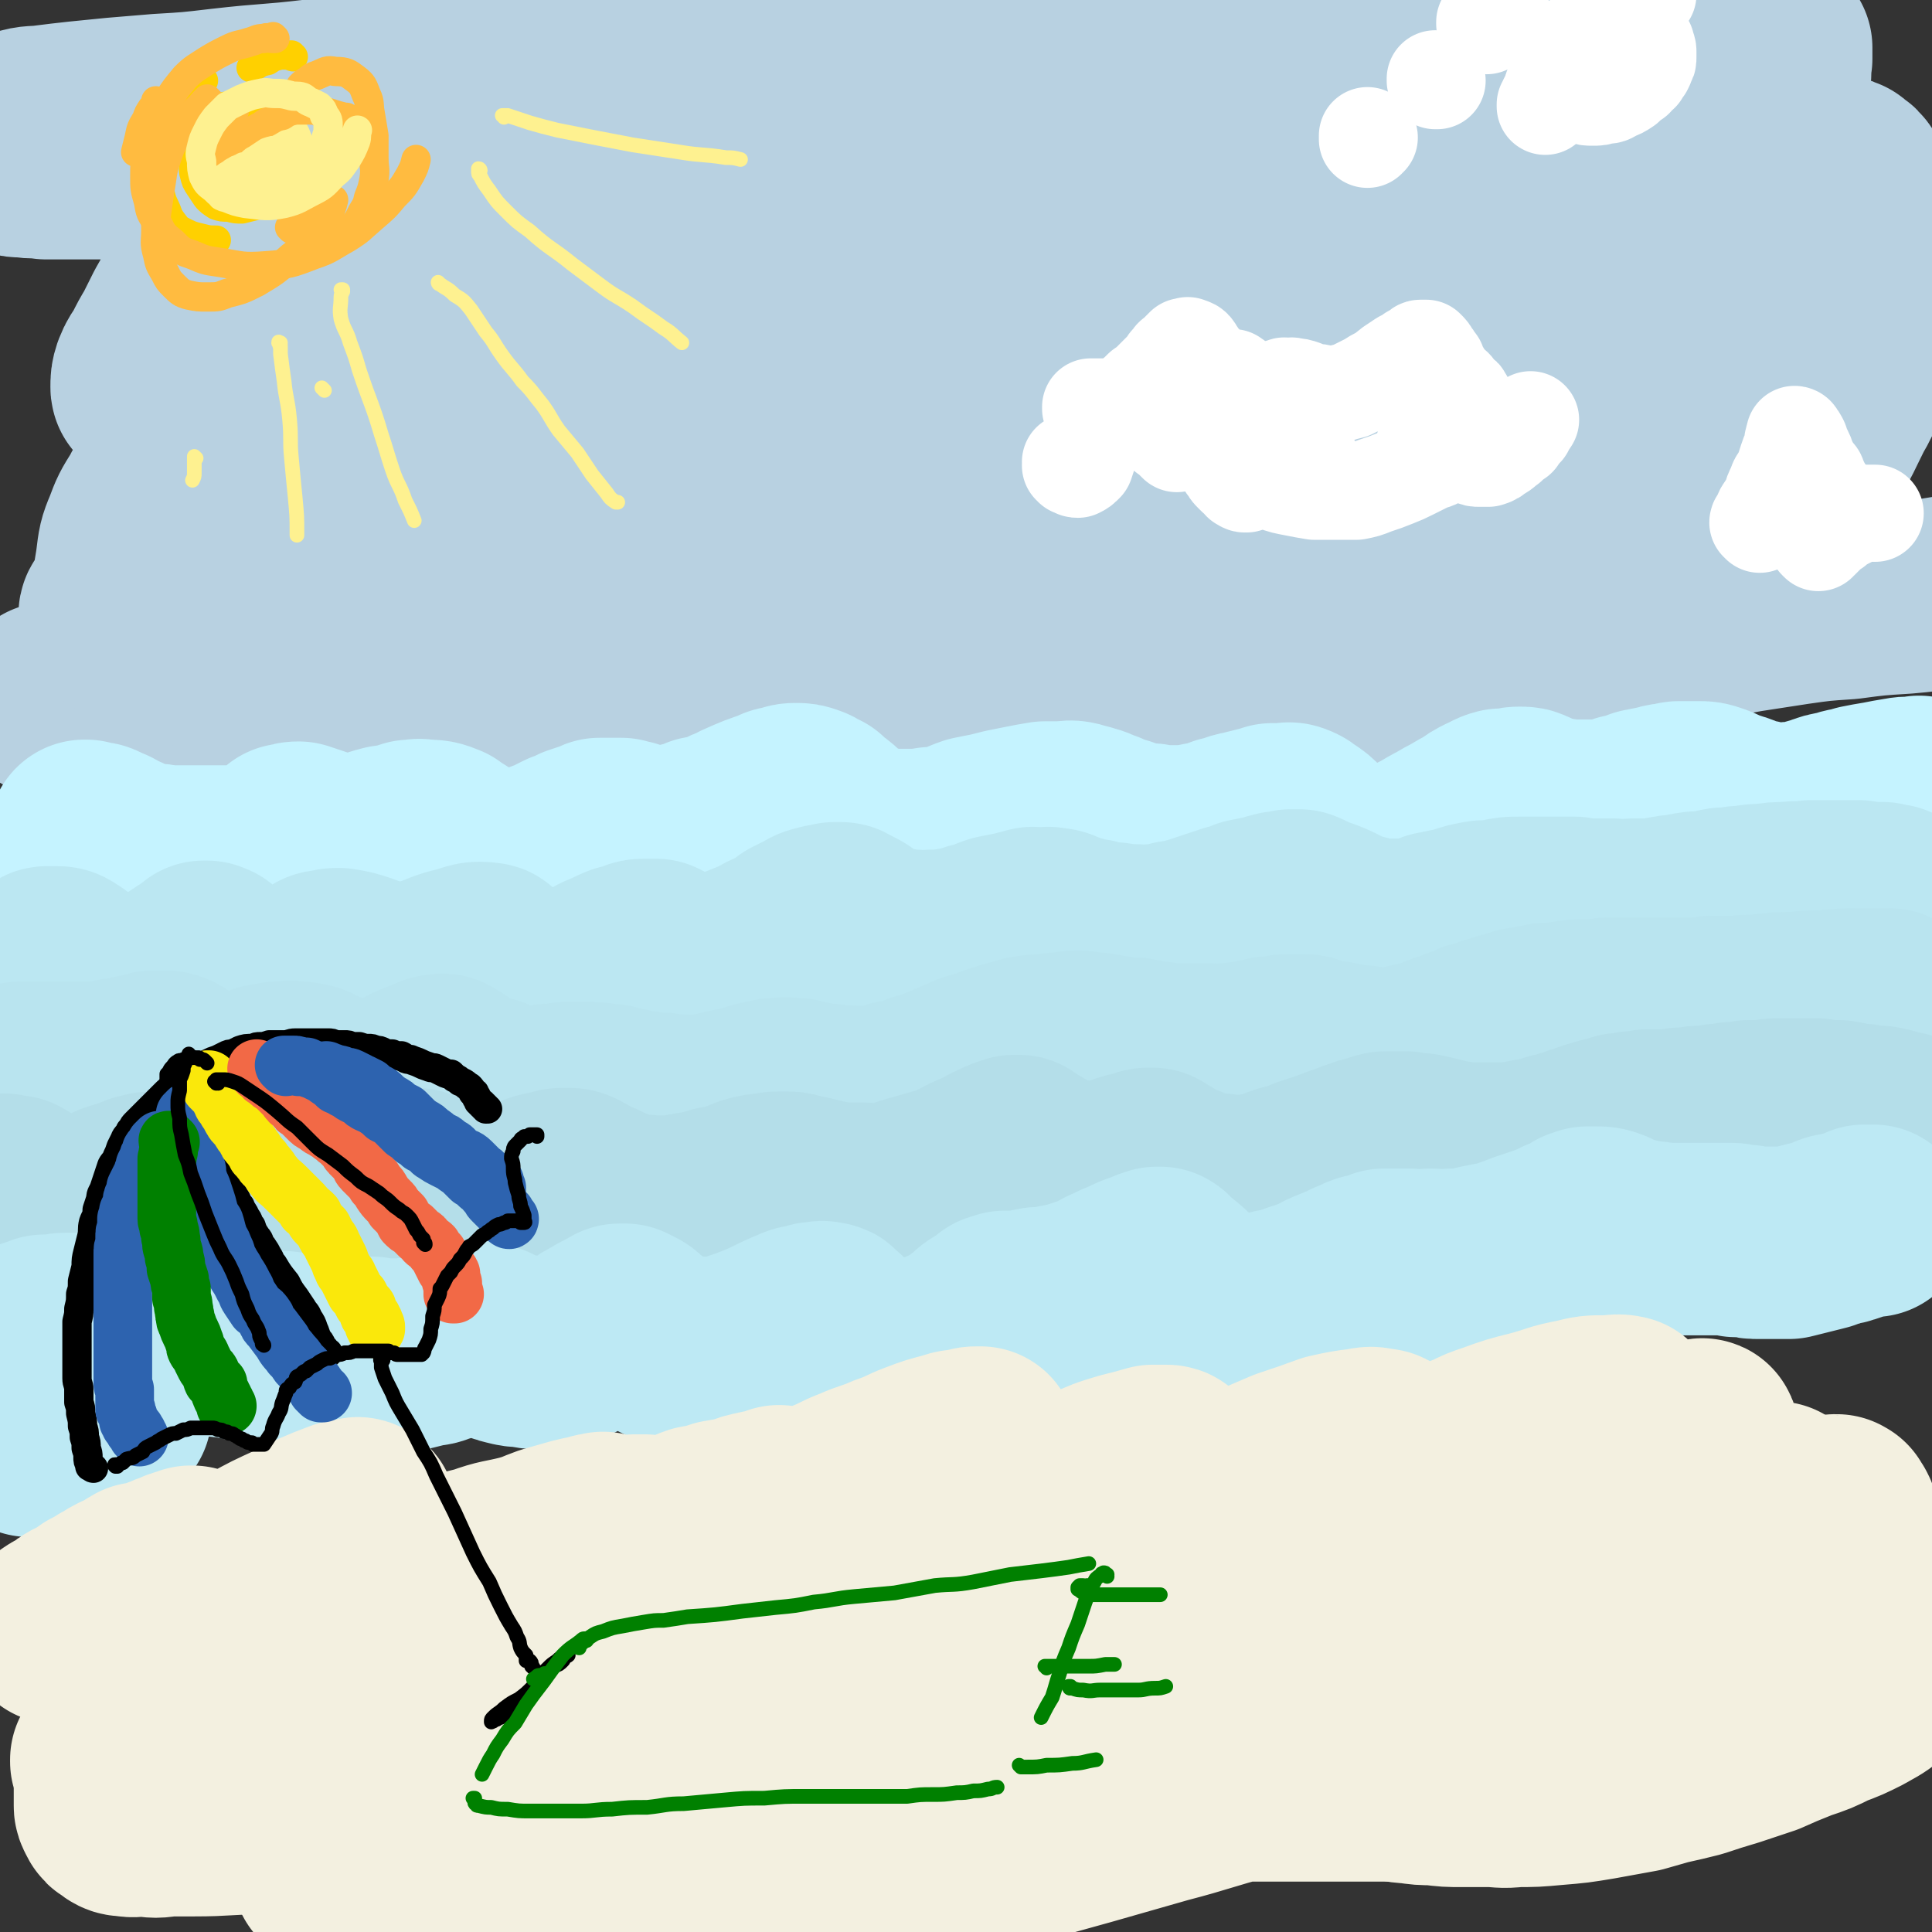 <svg viewBox='0 0 1054 1054' version='1.1' xmlns='http://www.w3.org/2000/svg' xmlns:xlink='http://www.w3.org/1999/xlink'><rect x="0" y="0" width="1054" height="1054" fill="#333333" stroke="none"/><g fill='none' stroke='rgb(184,209,225)' stroke-width='105' stroke-linecap='round' stroke-linejoin='round'><path d='M28,382c0,0 -1,-1 -1,-1 0,0 0,0 0,1 0,0 0,0 1,0 1,0 1,0 2,0 3,1 3,2 6,2 12,3 12,3 23,4 7,1 7,1 13,1 8,1 8,1 15,0 8,0 8,-1 15,-2 8,-2 8,-2 16,-4 7,-2 7,-2 14,-5 12,-4 12,-5 23,-9 8,-4 8,-4 16,-7 5,-1 5,-1 9,-2 4,-1 4,-1 8,-2 4,0 4,0 8,0 3,1 3,2 7,3 4,2 4,2 8,5 4,2 4,2 8,5 5,2 5,2 10,4 5,2 5,3 10,4 7,1 7,2 14,2 7,0 7,0 15,-1 7,-1 6,-2 13,-4 7,-2 7,-2 14,-5 7,-2 7,-2 15,-5 7,-3 7,-3 15,-5 8,-2 8,-2 15,-3 8,-1 8,-1 15,-2 8,0 8,0 15,0 8,1 8,1 16,3 18,5 18,5 35,11 10,2 10,3 19,6 20,4 20,5 39,8 19,2 19,1 39,2 6,0 6,0 13,-1 15,-2 15,-3 30,-5 16,-2 16,-2 33,-2 13,0 13,0 26,2 10,1 9,2 18,4 6,1 6,1 12,2 6,1 6,1 12,2 7,1 7,1 13,1 7,1 7,1 14,1 7,0 7,0 14,-1 7,-1 7,-1 14,-3 6,-1 6,-2 13,-4 6,-2 6,-2 13,-4 6,-2 6,-2 12,-4 7,-2 7,-2 13,-4 6,-1 6,-1 13,-3 6,-1 6,-1 13,-2 6,-1 6,-1 13,-1 6,0 6,0 13,0 6,-1 6,-1 13,-1 7,0 7,0 13,0 7,0 7,0 13,-1 6,0 6,0 12,0 6,-1 6,-1 12,-1 5,-1 5,-1 10,-2 4,-1 4,-1 8,-2 '/><path d='M677,326c0,0 0,-1 -1,-1 0,0 0,0 -1,0 -8,1 -8,0 -17,0 -31,1 -31,0 -62,3 -20,1 -20,2 -39,6 -20,3 -20,4 -39,8 -14,3 -14,4 -27,7 -15,3 -15,3 -30,5 -14,2 -14,2 -27,3 -13,2 -13,2 -25,2 -12,1 -12,1 -24,0 -11,0 -11,0 -22,-1 -11,-2 -11,-2 -22,-4 -10,-2 -11,-1 -21,-4 -10,-3 -10,-3 -19,-6 -10,-3 -10,-3 -20,-6 -6,-1 -6,-1 -11,-3 -6,-2 -6,-2 -12,-4 -6,-2 -6,-2 -13,-4 -5,-1 -5,-1 -11,-3 -4,-1 -4,-1 -8,-3 -3,-1 -3,-1 -6,-2 -2,-1 -2,-1 -4,-2 -2,-1 -2,-1 -3,-2 -1,-2 -1,-2 -1,-4 0,-3 0,-3 1,-6 1,-4 2,-4 5,-7 2,-3 2,-3 5,-6 4,-3 4,-3 9,-5 5,-3 6,-3 12,-3 9,-2 9,-1 19,-1 9,1 9,1 19,3 10,2 10,2 20,5 11,2 11,2 23,4 12,2 12,2 25,3 13,1 13,1 26,1 14,0 14,0 28,-1 13,-1 13,-2 27,-5 13,-2 13,-3 26,-6 13,-3 13,-3 26,-7 11,-3 11,-4 23,-7 10,-3 10,-3 21,-6 7,-2 7,-2 14,-4 7,-2 7,-2 13,-4 9,-2 9,-2 17,-4 9,-2 9,-2 18,-3 10,-2 10,-3 19,-4 7,-1 7,-1 14,-2 6,0 6,0 12,-1 8,-1 8,-2 15,-3 8,-1 9,-1 17,-3 9,-2 9,-2 18,-4 10,-3 10,-2 19,-5 9,-3 9,-3 18,-7 8,-3 8,-3 15,-6 6,-2 6,-3 12,-6 4,-1 4,-1 8,-3 2,-1 2,-1 3,-2 0,0 0,-1 0,-1 -3,0 -4,0 -7,1 -8,2 -8,3 -16,5 -7,2 -7,2 -14,4 -22,5 -22,6 -44,11 -26,6 -26,7 -53,11 -41,7 -41,7 -81,11 -23,3 -23,2 -46,3 -18,0 -18,0 -36,0 -15,0 -15,-1 -30,-2 -10,-1 -10,0 -21,-2 -7,-1 -7,-2 -14,-3 -4,-1 -5,0 -8,-2 -2,-1 -4,-2 -4,-4 1,-4 2,-5 6,-8 7,-4 7,-4 15,-7 9,-5 9,-4 19,-8 12,-5 12,-4 25,-8 14,-5 14,-5 28,-10 15,-6 15,-6 29,-12 7,-3 7,-3 14,-6 9,-3 10,-3 19,-7 9,-4 9,-4 18,-10 9,-5 9,-4 17,-10 6,-4 6,-4 10,-9 2,-2 3,-4 2,-6 -1,-3 -3,-4 -7,-5 -8,-2 -8,-1 -16,-1 -19,0 -19,0 -37,3 -25,3 -25,3 -49,8 -23,5 -23,6 -46,12 -23,6 -23,6 -46,11 -21,5 -21,5 -42,9 -17,4 -17,4 -35,8 -14,3 -14,3 -28,6 -8,1 -8,1 -17,3 -4,0 -4,0 -9,1 -3,0 -3,0 -6,0 -2,-1 -4,-1 -3,-3 1,-5 1,-6 5,-11 7,-9 8,-8 16,-16 9,-7 9,-7 19,-14 9,-7 9,-7 18,-14 6,-4 6,-4 12,-9 5,-4 5,-4 9,-8 5,-4 5,-4 9,-9 2,-2 2,-3 3,-6 1,-1 1,-1 2,-3 0,-1 0,-2 -1,-2 -2,-2 -3,-1 -6,-2 -5,0 -5,0 -10,1 -5,1 -5,1 -9,4 -4,1 -4,1 -8,4 -2,1 -2,1 -3,3 -1,2 -2,3 0,5 3,3 4,4 10,5 14,5 14,5 29,7 15,1 15,1 30,0 21,-1 21,-2 41,-3 22,-2 22,-2 45,-4 17,-2 17,-2 35,-5 18,-2 18,-2 35,-5 24,-4 24,-4 48,-8 15,-3 15,-3 29,-5 18,-4 18,-4 35,-7 19,-4 19,-4 38,-8 19,-4 19,-4 39,-8 19,-4 19,-4 38,-8 16,-4 16,-4 33,-7 12,-3 12,-3 23,-5 7,-1 7,-1 13,-2 1,0 2,-1 1,0 -3,1 -4,1 -9,3 -10,2 -10,2 -19,5 -14,3 -14,3 -28,6 -23,6 -23,6 -47,12 -32,7 -32,7 -64,15 -24,6 -24,5 -47,12 -13,4 -13,4 -26,9 -9,3 -9,3 -17,7 -5,3 -5,3 -9,7 -2,1 -2,1 -3,3 0,1 0,1 1,2 3,1 3,1 7,2 7,0 8,0 15,-1 9,-1 9,-1 17,-2 10,-1 10,-1 19,-2 9,0 9,0 18,0 3,0 3,0 6,0 3,0 3,0 6,1 3,1 3,1 5,3 2,1 2,2 3,4 2,3 2,3 3,7 0,5 0,5 0,10 -1,6 -2,6 -3,12 -1,6 -1,6 -1,13 -1,6 -1,6 -1,13 1,6 1,7 3,13 3,6 4,7 9,12 6,6 6,6 14,10 9,5 9,5 20,8 12,4 12,4 24,6 14,3 14,3 28,5 15,1 15,1 31,2 15,0 15,0 31,0 15,0 15,0 30,0 13,0 13,0 27,-1 12,-1 12,-1 24,-1 9,-1 9,-1 18,-1 5,0 5,0 11,0 1,0 2,0 2,0 1,1 0,3 -1,3 -7,4 -7,3 -14,5 -10,3 -10,3 -20,6 -13,3 -13,3 -26,6 -15,3 -15,3 -30,7 -16,4 -16,4 -33,7 -17,4 -17,4 -35,8 -25,5 -25,5 -49,10 -32,6 -32,6 -65,11 -25,5 -25,5 -51,8 -30,3 -30,3 -60,5 -23,1 -23,1 -46,0 -20,0 -20,0 -40,-1 -20,-1 -20,-1 -39,-4 -19,-2 -19,-2 -38,-5 -18,-2 -18,-2 -36,-5 -17,-2 -17,-2 -34,-5 -15,-3 -15,-3 -29,-7 -8,-1 -8,-2 -15,-4 -9,-2 -9,-3 -18,-5 -9,-3 -9,-3 -19,-5 -8,-2 -8,-3 -17,-4 -8,-2 -8,-1 -16,-2 -4,-1 -4,-1 -9,-1 -3,-1 -3,-1 -7,-2 -4,0 -4,0 -7,-1 -4,-1 -4,-1 -8,-2 -2,-1 -3,-1 -5,-3 -2,-2 -2,-2 -4,-4 -1,-3 -2,-3 -2,-7 1,-6 2,-6 5,-12 5,-10 5,-10 12,-19 7,-9 8,-9 15,-17 7,-8 7,-8 14,-15 13,-16 13,-16 26,-31 6,-8 6,-8 12,-16 4,-6 5,-6 8,-13 5,-9 5,-9 8,-19 0,-3 1,-3 -1,-6 -1,-4 -1,-4 -5,-7 -4,-3 -5,-3 -10,-5 -6,-2 -6,-1 -13,-2 -7,-2 -7,-2 -15,-3 -5,0 -5,0 -11,-1 -5,-1 -5,-1 -11,-1 -6,-1 -6,-1 -12,-1 -7,-1 -7,-1 -14,-1 -7,-1 -7,-1 -14,-2 -8,0 -8,0 -16,0 -7,-1 -7,-1 -14,-1 -6,0 -6,0 -13,-1 -6,0 -6,0 -12,0 -6,0 -6,0 -12,0 -5,0 -5,0 -9,0 -4,0 -4,-1 -8,-1 -1,0 -1,0 -3,0 -1,0 -1,0 -1,0 0,0 1,0 1,0 7,-2 7,-2 13,-2 8,-2 8,-2 16,-3 15,-1 15,-1 30,-3 23,-3 23,-3 47,-6 22,-3 22,-3 45,-7 18,-2 18,-2 37,-5 29,-4 29,-4 58,-8 12,-2 12,-1 24,-3 12,-1 12,-2 25,-3 13,-2 13,-1 26,-3 12,-1 12,-2 24,-3 11,-1 11,-1 21,-1 8,-1 8,-1 15,-1 4,0 4,0 7,0 1,0 1,0 1,0 -1,1 -1,1 -2,2 -3,2 -3,2 -7,4 -4,1 -4,1 -8,3 -5,3 -6,2 -9,6 -2,2 -4,3 -2,5 3,3 6,2 11,3 6,1 6,1 11,1 8,0 8,0 15,-1 11,0 11,0 21,-2 13,-1 13,-2 26,-4 17,-3 17,-2 33,-5 20,-4 20,-4 39,-8 21,-4 21,-4 43,-9 22,-4 22,-4 45,-9 22,-4 22,-4 45,-9 22,-4 22,-4 44,-8 20,-4 20,-4 40,-7 17,-3 17,-3 35,-5 14,-2 14,-2 28,-3 10,-1 10,-1 21,-2 7,0 7,0 14,0 2,0 3,0 5,1 0,1 1,2 0,2 -3,4 -4,4 -10,6 -8,3 -9,3 -18,5 -13,4 -13,4 -26,6 -17,4 -17,4 -35,7 -22,4 -22,4 -43,7 -26,5 -26,4 -52,8 -45,8 -45,8 -90,15 -48,7 -48,7 -96,15 -35,6 -35,6 -71,12 -29,5 -29,5 -59,10 -28,5 -28,5 -55,11 -24,5 -24,6 -48,11 -22,5 -22,5 -44,11 -18,4 -17,4 -35,8 -9,2 -9,2 -17,4 -8,2 -8,2 -16,4 -6,1 -6,1 -13,2 -6,1 -6,1 -12,2 -5,1 -5,1 -9,1 -3,0 -3,0 -6,0 -1,0 -1,1 -2,0 0,0 0,0 0,0 1,-2 1,-3 4,-4 4,-2 4,-2 8,-3 10,-2 10,-2 20,-3 8,-1 8,-2 16,-1 7,1 7,1 13,4 6,2 6,2 10,5 5,3 5,4 8,8 4,4 4,3 6,8 3,4 2,4 3,9 1,5 2,5 1,9 0,5 0,5 -3,8 -3,5 -3,5 -8,8 -5,3 -6,3 -12,6 -5,2 -5,1 -10,3 -5,1 -5,1 -10,2 -7,2 -7,2 -13,4 -7,2 -7,1 -15,3 -8,2 -8,2 -16,4 -8,2 -8,2 -16,4 -8,2 -8,1 -15,3 -6,1 -6,2 -12,3 -4,1 -4,1 -8,1 -2,1 -2,1 -5,1 0,0 0,1 -1,0 -1,0 -1,0 -1,-1 0,-3 0,-4 1,-7 2,-5 2,-4 5,-9 3,-6 3,-6 6,-11 3,-6 3,-6 6,-12 4,-7 4,-7 7,-13 3,-7 4,-7 6,-14 2,-6 2,-6 3,-13 1,-6 1,-6 1,-12 0,-5 0,-5 -1,-9 -2,-5 -2,-5 -5,-9 -4,-3 -4,-3 -8,-6 -5,-2 -6,-2 -11,-3 -7,-2 -7,-2 -13,-2 -7,-1 -7,-1 -14,-2 -7,0 -7,0 -14,0 -6,0 -6,0 -13,0 -6,0 -6,0 -11,0 -6,-1 -6,0 -11,-1 -4,0 -4,0 -8,-1 -3,-1 -4,-1 -6,-2 -2,-1 -2,-1 -4,-2 -1,-1 -2,-1 -2,-2 -1,-2 -1,-3 0,-4 2,-3 3,-3 6,-5 6,-3 6,-3 12,-4 6,-2 7,-1 14,-2 8,-1 8,-1 17,-2 10,-1 10,-1 20,-2 12,-1 12,-1 24,-2 17,-1 17,-1 34,-3 26,-3 26,-2 51,-5 22,-2 22,-2 45,-5 18,-1 18,-1 37,-3 11,-1 11,-1 21,-3 13,-1 13,-1 26,-3 14,-2 14,-2 28,-4 17,-2 17,-2 34,-4 18,-2 18,-2 36,-4 19,-2 19,-2 39,-4 18,-1 18,-1 36,-2 16,-1 16,-2 33,-3 15,-1 15,0 29,-1 13,-1 13,-1 27,-2 11,0 11,0 23,-1 10,0 10,0 19,0 9,0 9,0 17,0 7,0 7,0 14,1 4,0 4,1 9,2 3,1 3,0 6,2 3,2 3,2 6,4 2,2 2,2 4,3 3,3 3,3 5,5 4,2 4,2 7,4 5,3 5,3 10,5 6,1 6,1 12,2 7,2 7,2 14,3 8,1 8,1 16,1 8,1 8,0 16,0 9,0 9,0 17,0 9,0 9,-1 17,-1 7,-1 7,-1 14,-2 7,-1 7,-1 13,-2 4,0 4,0 7,-1 2,-1 2,-1 4,-1 0,0 1,0 1,0 -1,0 -1,0 -2,0 -7,2 -7,2 -13,4 -8,2 -8,2 -16,4 -12,3 -12,3 -23,5 -14,4 -14,3 -28,7 -30,7 -30,7 -59,15 -26,7 -26,7 -52,15 -17,6 -17,5 -34,13 -13,5 -13,5 -24,12 -9,6 -9,6 -18,12 -7,5 -7,4 -13,10 -3,2 -4,3 -5,6 0,2 1,4 4,4 7,3 7,2 15,2 11,1 11,1 22,0 14,-1 14,-2 29,-4 9,-1 10,0 19,-2 13,-2 13,-2 25,-5 15,-2 15,-2 30,-5 17,-3 17,-3 34,-7 19,-3 19,-3 37,-7 20,-4 20,-4 39,-8 18,-3 18,-3 35,-6 15,-3 15,-3 30,-6 12,-2 12,-2 24,-4 8,-2 8,-2 16,-3 5,-1 5,-1 10,-1 1,0 1,0 1,-1 0,0 0,0 0,0 -1,1 -1,1 -2,1 -4,1 -4,1 -7,2 -4,1 -4,2 -8,3 -3,1 -3,0 -6,1 -3,1 -3,1 -5,2 -1,0 -1,0 -3,0 0,1 0,0 -1,0 0,0 -1,1 -1,0 0,-1 0,-1 0,-2 2,-3 3,-3 6,-5 4,-4 5,-4 9,-8 5,-4 5,-4 10,-9 5,-5 5,-4 10,-10 6,-5 6,-5 11,-11 5,-5 5,-5 10,-11 4,-6 4,-6 8,-11 2,-4 2,-5 4,-9 1,-3 1,-3 2,-6 0,-1 0,-2 0,-3 -1,-1 -1,-1 -3,-1 -3,0 -3,-1 -6,0 -5,2 -5,3 -9,6 -5,4 -5,4 -10,9 -5,5 -5,5 -9,10 -5,6 -5,6 -9,13 -5,7 -5,7 -9,15 -4,8 -4,8 -7,16 -4,9 -4,9 -7,19 -3,10 -3,10 -4,20 -2,11 -2,11 -2,22 -1,11 -1,11 -1,22 0,7 0,7 1,14 3,14 3,14 7,27 3,9 4,9 8,18 3,7 4,7 8,14 3,6 4,6 8,11 3,4 3,4 6,8 2,2 1,2 3,5 0,0 1,0 1,1 0,0 0,1 0,1 -4,-1 -4,0 -7,-2 -7,-2 -7,-2 -12,-6 -7,-3 -7,-3 -13,-7 -7,-5 -7,-5 -14,-10 -6,-5 -6,-5 -12,-11 -6,-6 -6,-6 -11,-13 -5,-6 -5,-6 -9,-13 -3,-7 -3,-7 -6,-14 -2,-7 -2,-7 -4,-14 -1,-7 0,-7 -1,-15 0,-6 0,-6 -1,-13 0,-5 0,-5 0,-11 -1,-4 -1,-4 -2,-8 0,-2 0,-3 -2,-4 -5,-3 -5,-4 -10,-5 -7,-1 -7,-1 -14,0 -10,1 -10,2 -20,4 -18,5 -18,4 -36,9 -31,9 -31,10 -62,19 -30,10 -30,10 -61,20 -44,15 -44,16 -89,29 -33,10 -33,10 -66,19 -32,8 -32,7 -65,15 -32,7 -32,7 -63,14 -20,4 -20,4 -41,9 -18,4 -18,4 -35,8 -16,3 -16,3 -32,6 -10,2 -11,1 -21,3 -8,2 -8,2 -16,3 -7,1 -7,1 -14,1 -5,1 -5,1 -10,1 -2,0 -4,1 -4,-1 -1,-2 -1,-4 1,-6 7,-7 8,-7 17,-11 11,-6 11,-6 24,-10 11,-4 11,-4 22,-7 9,-2 9,-2 19,-3 9,-1 9,-1 18,-2 7,0 7,0 15,0 0,0 0,0 0,0 -1,0 -1,0 -3,1 -4,0 -4,0 -8,1 -7,1 -7,1 -15,3 -9,2 -10,2 -19,3 -11,2 -11,2 -22,4 -6,1 -6,1 -12,2 -6,1 -6,1 -13,2 -6,1 -6,1 -12,1 -6,1 -6,1 -13,1 -5,1 -5,1 -10,1 -4,-1 -4,0 -7,-1 -2,-1 -3,-1 -4,-3 -1,-2 -1,-3 0,-5 1,-4 1,-4 4,-7 3,-5 3,-5 7,-8 4,-4 4,-4 8,-7 4,-3 4,-3 8,-6 3,-2 3,-1 5,-3 1,-1 1,-1 2,-2 0,0 1,0 1,0 -1,0 -2,0 -3,0 -5,2 -5,2 -11,5 -6,4 -6,4 -11,7 -7,5 -7,5 -14,10 -7,5 -7,5 -14,11 -6,6 -7,6 -12,13 -6,7 -7,7 -11,15 -5,8 -5,8 -8,16 -3,7 -3,8 -4,16 -1,8 -2,8 -1,15 1,8 2,8 5,14 4,6 4,7 10,11 6,5 6,5 13,7 8,3 8,3 16,3 8,1 8,2 16,0 9,-1 9,-1 17,-4 6,-3 7,-3 11,-7 2,-2 2,-2 2,-4 0,-2 1,-3 -1,-4 -3,-4 -4,-4 -8,-5 -7,-3 -7,-3 -14,-4 -7,-1 -7,-1 -15,-2 -8,0 -8,0 -17,-1 -8,0 -8,0 -16,0 -6,1 -7,1 -13,2 -5,1 -5,1 -9,3 -2,1 -2,1 -4,3 -1,1 -2,2 -1,3 1,3 1,3 4,5 6,2 7,2 14,3 9,1 9,1 17,2 23,1 23,2 46,2 24,1 24,0 49,1 32,1 32,0 64,2 26,1 26,2 51,3 24,1 24,1 48,1 25,0 25,0 50,0 25,0 25,0 50,0 24,0 24,0 49,0 13,0 13,0 27,0 18,0 18,0 37,-1 14,0 14,0 29,-1 14,-1 14,-1 27,-1 16,-1 16,-1 31,-1 17,-1 17,-1 33,-1 18,-1 18,-1 35,-1 18,-1 18,-1 36,-2 16,0 16,0 32,-1 14,0 14,0 28,-1 13,-1 13,-1 25,-2 11,-2 11,-2 22,-4 9,-2 9,-1 19,-4 8,-2 8,-2 16,-6 8,-3 8,-3 15,-7 7,-4 7,-4 14,-9 7,-5 6,-5 13,-11 6,-6 6,-6 13,-13 7,-7 7,-7 13,-14 4,-5 4,-6 8,-11 6,-8 6,-8 12,-17 7,-12 7,-13 13,-25 4,-7 4,-7 6,-13 4,-10 3,-10 6,-20 2,-10 3,-10 4,-20 2,-12 1,-12 2,-24 0,-6 0,-6 -1,-12 0,-7 0,-7 -2,-14 -1,-6 -2,-6 -4,-12 -1,-3 -1,-4 -3,-7 -2,-3 -2,-3 -5,-5 -1,-1 -1,-1 -3,-1 -2,-1 -2,-1 -4,-1 -2,2 -3,2 -4,5 -3,3 -3,4 -5,8 -2,6 -3,6 -4,12 -2,6 -1,6 -3,13 -1,7 -2,7 -3,15 -1,7 -1,7 -1,14 0,6 0,6 0,13 -1,4 -1,4 0,9 0,3 0,3 1,5 0,1 0,1 0,2 0,0 0,1 0,0 1,-1 1,-1 1,-3 1,-5 1,-5 0,-10 0,-6 -1,-6 -2,-12 -1,-7 -1,-7 -3,-14 -2,-9 -2,-8 -3,-17 -2,-9 -2,-9 -3,-18 -1,-10 -1,-10 -2,-19 0,-10 0,-10 -1,-20 0,-9 0,-9 0,-18 1,-8 1,-8 1,-15 1,-6 0,-6 1,-11 0,-3 0,-3 0,-6 0,0 0,0 0,0 -1,0 -2,0 -2,1 -4,4 -4,5 -7,10 -3,6 -3,6 -6,13 -4,8 -4,8 -8,17 -5,10 -5,10 -9,20 -6,11 -6,11 -10,22 -5,11 -5,11 -10,23 -3,10 -4,10 -7,21 -2,10 -3,10 -4,20 -1,8 -1,8 0,17 0,7 0,7 2,14 2,6 3,6 7,11 3,5 3,5 8,9 5,4 5,4 10,7 5,3 6,3 11,5 6,2 6,2 11,4 6,2 6,2 11,4 3,2 4,2 7,4 2,2 2,2 3,4 1,3 2,3 1,6 -1,5 -1,6 -4,10 -5,5 -5,5 -11,10 -7,5 -7,5 -13,11 -8,5 -8,5 -16,11 -9,6 -9,5 -18,11 -8,5 -8,5 -16,10 -6,4 -6,3 -13,8 -4,2 -4,3 -8,6 -2,1 -2,1 -4,3 -1,1 -1,1 0,2 1,2 2,3 5,3 6,1 6,0 13,0 8,0 8,0 16,-1 10,0 10,0 21,-2 12,-1 12,-2 24,-4 13,-2 13,-2 26,-4 14,-2 14,-2 29,-3 15,-2 15,-2 31,-3 11,-1 11,-1 23,-3 '/></g>
<g fill='none' stroke='rgb(197,243,255)' stroke-width='105' stroke-linecap='round' stroke-linejoin='round'><path d='M53,461c0,0 -1,0 -1,-1 0,0 0,1 1,1 0,0 0,0 0,0 1,0 1,0 2,0 2,0 2,0 4,-1 '/><path d='M60,471c0,-1 -1,-1 -1,-1 0,0 0,0 0,0 0,0 0,0 0,0 '/><path d='M47,458c0,0 0,-1 -1,-1 0,0 1,0 0,0 0,1 0,0 0,0 0,0 0,0 0,0 0,0 0,0 0,0 0,0 0,0 0,0 0,-1 0,-1 0,-1 0,0 0,0 1,0 1,1 2,0 3,1 3,0 3,0 5,2 3,1 2,2 5,3 3,2 3,1 7,2 3,2 3,2 7,4 4,1 4,0 8,1 4,0 4,0 8,1 3,0 3,0 7,0 3,0 3,0 7,0 3,0 3,0 6,0 3,0 3,0 6,0 3,0 3,0 6,0 2,0 2,0 5,0 2,0 2,0 5,0 2,0 2,0 4,0 2,-1 2,-1 4,-2 3,-1 3,-1 5,-2 2,-1 2,-1 4,-2 2,-1 2,-1 3,-2 2,-1 2,-1 3,-2 1,-1 1,-1 2,-2 1,0 1,0 2,0 2,-1 2,-1 4,-1 3,1 3,1 6,2 3,1 3,1 6,2 6,2 6,2 12,3 4,0 4,0 7,0 9,-2 9,-3 17,-5 7,-1 7,-1 13,-3 4,0 4,-1 7,0 6,0 6,0 11,2 3,2 3,3 6,4 7,5 7,5 15,9 3,2 3,1 7,2 3,0 3,0 6,0 3,-1 4,0 7,-1 9,-2 9,-3 18,-6 4,-2 4,-2 8,-4 4,-1 4,-1 7,-3 3,-1 3,-1 6,-2 3,-1 3,-1 5,-2 2,0 2,0 4,0 2,0 2,0 4,0 2,0 2,0 4,0 2,1 2,1 4,1 3,1 3,2 6,2 4,1 4,1 8,1 4,0 4,1 8,0 5,-1 5,-1 9,-2 5,-1 5,-1 9,-3 6,-1 6,-1 12,-3 3,-2 3,-2 7,-3 2,-1 2,-1 3,-2 9,-4 9,-4 18,-7 3,-2 3,-1 6,-2 3,-1 3,-1 5,-1 3,0 3,0 6,1 3,1 3,2 6,3 3,3 3,3 6,5 4,3 3,4 7,6 4,3 4,3 8,5 4,1 4,2 8,3 5,1 5,1 11,2 5,0 5,0 11,0 5,0 5,0 11,-1 6,0 6,0 12,-2 5,-1 5,-2 11,-4 5,-1 5,-1 10,-2 4,-1 4,-1 8,-2 5,-1 5,-1 10,-2 5,-1 5,-1 11,-2 4,0 4,0 8,0 5,0 5,-1 9,0 3,1 4,1 7,2 4,1 4,2 8,3 4,2 4,2 8,3 4,1 4,2 9,3 4,1 4,1 9,1 4,1 4,1 9,1 5,0 5,0 10,0 6,-1 6,-1 11,-2 5,-1 5,-1 10,-3 6,-1 5,-2 11,-3 4,-1 4,-1 8,-2 4,-1 4,-1 7,-2 3,0 3,0 6,0 2,0 3,-1 5,0 3,1 3,2 5,3 3,2 3,2 6,5 3,3 3,3 6,6 3,3 3,3 6,5 4,3 4,3 7,5 4,1 4,1 8,1 5,1 5,1 9,0 5,0 5,-1 11,-3 5,-2 5,-2 10,-5 6,-3 6,-3 11,-6 6,-3 5,-3 11,-6 5,-3 5,-3 9,-5 4,-3 4,-3 8,-5 3,-1 3,-2 7,-3 3,0 3,0 5,0 3,-1 3,-1 5,-1 3,0 3,0 5,1 3,1 3,2 6,3 4,1 4,1 8,2 5,0 5,1 9,1 5,0 5,0 9,0 5,0 5,0 10,0 5,-1 5,-1 10,-3 5,-1 5,-1 10,-3 5,-1 5,-1 10,-2 3,-1 3,-1 7,-1 2,-1 2,-1 3,-1 3,0 3,0 5,0 3,0 3,0 6,0 3,0 3,0 6,1 3,1 3,1 7,3 3,1 3,1 6,2 4,1 4,2 7,3 3,1 3,1 6,1 4,1 4,1 7,2 4,0 4,0 8,0 4,-1 4,-1 9,-1 5,-1 5,-2 10,-3 5,-2 5,-2 11,-3 5,-2 5,-1 11,-3 5,-1 5,-1 11,-2 5,-1 5,-1 11,-2 5,-1 5,0 10,-1 '/></g>
<g fill='none' stroke='rgb(187,231,242)' stroke-width='105' stroke-linecap='round' stroke-linejoin='round'><path d='M18,539c0,0 -1,-1 -1,-1 0,0 1,0 1,0 0,0 0,0 0,0 0,1 -1,0 -1,0 0,0 1,0 1,0 0,0 0,0 -1,0 0,0 0,0 0,0 0,-1 0,0 -1,0 0,0 0,0 0,0 0,0 0,0 0,0 0,-1 0,-1 0,-1 0,0 0,0 0,0 1,-2 1,-2 2,-3 1,-2 1,-2 2,-4 1,0 0,-1 1,-2 1,0 1,0 2,-1 1,0 0,-1 1,-1 1,-1 1,-1 2,-1 2,0 2,0 4,0 3,0 3,0 6,2 3,2 3,2 6,5 4,2 3,2 7,4 4,2 4,2 8,3 4,1 4,1 9,2 4,0 4,0 8,0 5,-1 5,-1 9,-2 4,-1 4,-2 8,-4 4,-1 4,-2 7,-4 3,-2 3,-2 6,-4 2,-1 2,-1 3,-2 2,-1 2,-1 3,-2 1,-1 1,-1 1,-1 1,0 1,0 2,0 1,1 2,0 3,2 1,2 1,2 2,5 1,2 0,2 2,5 1,2 1,2 3,5 1,2 1,2 3,4 1,1 1,1 3,2 2,0 3,0 5,0 4,1 4,1 7,0 4,-1 4,-1 8,-3 7,-3 7,-4 15,-8 5,-3 5,-3 10,-5 2,-2 2,-2 5,-2 3,-1 3,-1 6,-1 6,1 6,1 12,3 3,1 3,2 6,3 4,1 4,1 7,1 8,0 8,1 15,0 5,0 5,-1 9,-2 9,-3 9,-4 18,-6 7,-2 7,-3 14,-2 1,0 1,1 2,3 3,2 3,2 5,5 1,2 0,3 2,5 4,3 5,4 10,6 4,1 4,1 9,1 4,0 4,0 9,-1 5,-1 5,-1 9,-4 5,-2 5,-2 9,-5 5,-2 5,-3 10,-5 5,-2 4,-2 9,-4 4,-1 4,-1 7,-2 2,-1 2,-1 5,-1 1,0 1,0 2,0 2,0 2,0 4,0 2,1 2,1 3,2 3,2 3,2 6,3 4,2 4,2 8,2 4,1 4,1 9,1 5,0 6,0 11,-1 5,-1 5,-2 10,-4 5,-2 5,-2 10,-4 5,-3 5,-3 10,-5 5,-3 5,-3 9,-6 4,-2 4,-2 8,-4 3,-2 4,-2 8,-3 2,0 2,0 5,-1 2,0 2,0 4,0 1,0 1,1 2,1 2,1 2,1 4,2 4,2 3,3 7,5 4,2 4,2 9,4 4,1 4,1 9,2 4,1 4,1 9,1 5,1 5,1 9,0 6,0 6,0 12,-1 6,-1 6,-1 12,-3 6,-1 6,-2 12,-4 5,-1 5,-1 10,-2 4,-1 4,-1 8,-2 2,-1 2,0 5,0 4,0 4,-1 7,0 4,0 3,1 7,2 3,1 3,2 6,2 4,2 4,1 9,2 6,2 6,2 12,2 4,1 5,1 10,1 5,0 5,1 11,0 6,0 6,0 12,-2 7,-1 6,-1 13,-3 6,-2 6,-2 12,-4 3,-1 3,-1 6,-2 5,-1 5,-1 9,-3 5,-1 5,-1 10,-2 3,-1 3,-1 7,-2 3,0 3,0 6,-1 3,0 3,0 5,0 3,1 3,2 6,3 3,1 3,1 6,2 8,3 8,4 15,7 4,1 4,1 8,2 4,1 4,1 8,2 6,0 6,0 11,0 5,0 5,0 10,-1 5,-1 5,-1 10,-3 2,0 3,0 5,-1 5,-1 5,-1 9,-2 6,-2 6,-2 12,-3 5,0 5,0 10,-1 5,-1 5,-1 10,-1 5,0 5,0 10,0 5,0 5,0 9,0 6,0 6,0 11,0 5,1 5,1 10,1 5,0 5,0 11,0 5,1 5,1 11,0 5,0 5,0 11,0 5,-1 5,-1 11,-2 3,0 3,0 7,-1 5,-1 5,-1 10,-1 5,-1 5,-1 10,-2 6,0 6,-1 12,-1 6,-1 6,-1 11,-1 6,-1 6,-1 12,-1 7,-1 7,0 13,-1 6,0 6,0 13,0 6,0 6,0 13,0 6,1 6,1 13,1 3,1 3,1 5,1 '/></g>
<g fill='none' stroke='rgb(185,228,239)' stroke-width='105' stroke-linecap='round' stroke-linejoin='round'><path d='M2,590c0,0 -1,-1 -1,-1 0,0 0,0 1,0 0,0 0,0 0,0 2,0 2,0 4,0 2,0 2,0 5,-1 2,0 2,0 5,0 3,0 3,0 7,0 4,0 4,0 8,0 4,0 4,0 8,0 4,0 4,0 7,0 5,0 5,0 10,0 4,-1 4,-1 8,-2 3,0 3,0 7,-1 3,-1 3,-1 6,-1 3,-1 3,-1 6,-2 2,0 2,0 5,0 1,0 1,0 2,0 2,0 2,0 3,1 2,0 2,1 3,2 2,1 2,2 4,3 2,1 2,1 4,3 2,1 2,1 4,3 3,1 3,1 5,2 3,0 3,0 6,0 3,0 3,0 6,0 4,-1 4,-1 7,-2 3,-1 3,-1 7,-2 3,-2 3,-2 6,-3 3,0 3,0 6,-1 6,0 6,-1 11,0 3,0 3,0 7,1 2,1 2,1 4,2 3,2 3,2 6,3 3,2 3,2 6,2 4,1 4,2 7,2 9,0 9,-1 17,-2 5,-1 5,-1 9,-3 4,-1 4,-2 8,-4 5,-2 5,-2 10,-4 2,-1 2,-1 4,-1 2,-1 2,0 4,1 2,1 2,1 4,3 5,3 5,4 10,7 4,1 4,0 7,1 1,0 1,0 2,0 '/><path d='M177,615c0,0 -1,-1 -1,-1 0,0 1,0 1,1 0,0 0,0 0,0 3,1 3,2 6,2 6,2 6,2 13,2 6,1 6,1 12,1 7,1 7,1 13,0 8,0 8,0 15,-2 12,-3 12,-3 24,-6 8,-2 7,-3 15,-5 7,-3 7,-3 14,-5 5,-1 5,-1 11,-2 5,0 5,0 9,-1 5,0 5,0 10,0 5,0 5,0 11,1 5,0 5,1 11,2 5,1 5,2 11,2 5,1 5,1 10,1 5,1 5,1 10,1 6,1 6,1 11,0 5,0 5,-1 10,-2 4,-1 4,-1 9,-2 4,-1 4,-1 8,-2 3,-1 3,-1 7,-2 2,0 2,0 5,-1 2,0 2,0 4,0 2,0 2,-1 4,0 3,0 3,0 5,0 4,1 4,1 9,2 4,1 4,1 8,1 5,1 5,1 11,1 6,0 6,1 13,0 7,-1 7,-1 13,-3 7,-1 7,-1 14,-4 7,-2 7,-2 14,-5 7,-3 7,-3 14,-6 7,-2 7,-2 15,-5 7,-2 7,-2 14,-4 6,-1 6,-1 12,-1 4,-1 4,-1 9,-1 4,-1 4,-1 8,-1 4,1 4,1 8,1 6,1 6,1 12,2 5,1 5,1 11,1 6,1 6,2 12,2 6,1 6,1 12,1 7,0 7,0 13,0 6,0 6,1 12,0 5,0 5,-1 11,-1 4,-1 4,-1 9,-2 4,-1 4,-1 8,-1 4,-1 4,-1 7,-1 3,0 3,0 6,0 3,0 3,0 5,1 3,1 3,1 7,2 3,1 4,0 7,1 5,1 5,1 10,2 5,0 5,0 10,1 5,0 5,1 11,0 5,0 5,-1 10,-2 5,-1 5,-1 10,-2 6,-3 6,-3 13,-5 6,-3 6,-2 12,-5 4,-1 4,-1 7,-2 4,-2 5,-1 9,-3 6,-1 5,-2 11,-3 6,-1 6,-1 11,-2 6,0 6,0 11,-1 6,-1 6,-1 11,-1 6,0 6,0 12,-1 6,0 6,0 13,0 6,0 6,0 11,0 5,0 5,0 9,0 5,0 5,0 11,0 6,0 6,0 13,-1 7,0 7,0 14,0 8,-1 8,0 15,-1 9,-1 9,-1 17,-1 8,-1 8,-1 16,-1 9,-1 9,-1 17,-1 9,0 9,0 18,0 '/></g>
<g fill='none' stroke='rgb(180,222,233)' stroke-width='105' stroke-linecap='round' stroke-linejoin='round'><path d='M3,650c0,0 0,-1 -1,-1 0,0 1,0 1,1 0,0 0,0 0,0 0,0 0,0 -1,0 0,0 0,0 0,0 0,0 0,0 0,0 0,0 0,0 0,0 1,0 0,-1 0,-1 0,0 0,0 1,1 0,0 0,0 1,0 1,0 1,-1 1,0 1,0 1,0 2,0 0,0 0,0 1,0 1,1 1,1 1,1 1,0 1,0 2,1 1,2 1,2 3,3 1,2 0,2 1,4 1,2 1,2 2,3 1,2 1,2 2,4 1,1 1,1 2,2 1,1 1,1 2,1 2,1 3,1 5,1 3,0 3,0 6,-1 4,-1 4,-1 7,-3 4,-2 4,-2 7,-4 4,-2 4,-2 8,-4 3,-2 3,-2 7,-4 3,-1 3,-1 7,-2 2,-1 2,-1 5,-2 2,-1 2,-1 4,-1 2,-1 2,-1 4,-1 2,0 2,0 3,0 2,1 2,1 4,1 2,1 2,1 3,2 2,0 2,0 4,1 2,1 2,1 5,1 2,0 2,1 5,0 6,0 6,0 12,-1 3,0 3,-1 5,-2 3,0 3,0 6,-1 2,-1 2,-1 4,-1 2,-1 2,-1 4,-1 2,0 2,0 5,1 2,0 2,0 4,2 3,1 3,2 5,3 10,4 10,5 20,8 4,2 4,2 8,1 9,-1 9,-1 18,-4 9,-3 8,-4 17,-7 4,-2 4,-3 9,-4 1,-1 1,-1 3,-1 3,1 3,1 6,3 4,1 3,2 6,4 6,3 6,5 12,6 10,1 11,1 21,-1 9,-2 8,-4 17,-7 7,-3 7,-3 14,-4 2,-1 2,-1 4,-1 1,0 1,0 3,0 2,0 2,0 4,1 2,1 2,1 5,3 3,2 3,2 7,3 4,2 4,2 9,4 4,2 4,2 9,3 6,1 6,0 11,1 6,0 6,0 12,0 6,-1 6,-1 11,-2 7,-1 7,-1 13,-3 6,-1 6,-1 12,-3 4,-1 4,-2 8,-3 4,-1 4,-1 7,-1 4,-1 4,-1 7,-1 2,0 2,0 5,0 2,0 2,0 4,1 3,1 3,1 6,1 4,1 4,1 8,2 5,1 5,1 11,2 5,0 5,0 11,0 7,0 7,1 14,0 7,-1 7,-2 14,-4 7,-2 7,-2 14,-4 7,-2 7,-2 13,-5 6,-3 5,-3 11,-5 7,-4 7,-4 14,-7 2,0 2,0 3,-1 1,0 1,0 2,0 1,0 1,0 1,0 4,3 4,3 8,5 3,2 3,3 6,4 3,2 3,2 7,3 3,1 3,1 7,1 3,1 3,1 7,1 4,0 4,0 8,0 4,0 4,0 8,-1 4,-1 4,-2 8,-3 3,-1 3,-1 6,-1 2,-1 2,-1 4,-1 0,-1 0,-1 1,-1 2,0 2,0 3,0 1,1 1,1 3,2 3,1 2,2 5,3 4,3 4,3 9,4 4,2 4,2 9,4 6,1 6,1 11,1 6,1 6,1 12,1 6,-1 7,-1 13,-2 6,-2 5,-2 11,-4 6,-1 6,-1 12,-4 6,-2 6,-2 12,-4 5,-2 5,-2 11,-4 4,-2 4,-1 8,-3 4,-1 4,-1 7,-2 3,-1 3,-1 5,-1 2,0 2,0 4,0 3,0 3,0 6,0 4,1 4,1 8,1 5,1 4,1 9,2 4,1 4,2 9,2 6,1 6,1 12,1 5,0 5,0 11,0 4,0 4,0 8,0 3,0 3,0 6,-1 5,-1 5,-1 11,-2 5,-1 5,-2 11,-3 5,-2 5,-1 9,-3 5,-1 5,-2 9,-3 3,-1 3,-1 7,-2 4,-1 4,-1 7,-2 4,0 3,0 7,-1 4,0 4,0 8,-1 4,0 4,0 8,0 5,0 5,0 10,-1 3,0 3,0 6,0 3,-1 3,-1 6,-1 4,0 4,0 8,-1 4,0 4,0 8,-1 4,0 4,0 9,-1 4,0 4,0 9,0 4,-1 4,-1 9,-1 4,0 4,0 9,0 5,0 5,0 10,0 6,1 6,1 12,1 7,1 6,2 13,2 4,1 4,1 9,1 7,1 6,2 13,3 '/></g>
<g fill='none' stroke='rgb(189,233,244)' stroke-width='105' stroke-linecap='round' stroke-linejoin='round'><path d='M50,741c0,0 -1,-1 -1,-1 0,0 1,1 1,1 0,0 -1,0 -1,0 0,0 0,0 0,0 0,-1 -1,-1 0,-1 2,-2 2,-2 5,-3 4,-2 4,-2 8,-2 5,-1 5,-1 9,-2 5,-1 5,-1 9,-1 4,-1 4,-1 8,-2 3,0 3,0 7,-1 2,0 2,-1 4,-1 2,-1 2,-1 4,-1 0,0 0,-1 1,-1 0,0 0,0 0,0 1,-1 1,-1 0,-1 -1,-1 -1,-1 -2,-2 -3,0 -3,0 -6,0 -4,-1 -4,-1 -8,0 -5,0 -5,0 -9,1 -5,1 -5,1 -9,2 -5,1 -5,1 -10,2 -5,1 -5,1 -10,2 -4,1 -4,1 -8,2 -4,1 -4,1 -8,2 -3,1 -3,1 -6,1 -2,1 -2,1 -5,2 -2,0 -2,0 -4,0 -1,0 -1,0 -2,0 -1,0 -1,0 -2,0 -1,0 -1,0 -1,-1 -1,0 -1,0 -1,0 -1,-1 -1,-1 -1,-2 1,-2 1,-2 2,-3 1,-1 1,-1 2,-2 4,-2 4,-1 8,-3 3,0 3,0 6,0 4,-1 4,-1 8,-1 4,0 4,0 9,0 5,0 5,0 10,0 5,1 5,1 10,1 5,1 5,1 11,2 6,0 6,0 12,1 6,0 6,0 12,1 6,1 6,1 12,1 11,1 11,1 21,3 10,1 10,1 20,1 7,1 7,1 13,1 5,1 5,1 10,1 4,0 4,0 9,0 4,1 4,1 8,1 4,0 4,0 8,0 3,1 3,1 6,1 3,0 3,0 7,0 3,0 3,0 7,0 4,-1 4,-1 8,-2 4,-1 4,0 8,-2 5,-1 5,-2 10,-3 4,-1 4,-1 7,-1 2,-1 2,0 4,-1 2,0 2,0 3,0 2,1 2,1 4,1 2,1 2,1 4,2 3,2 3,2 7,3 4,1 4,1 8,1 4,1 4,1 8,1 4,0 4,0 8,-1 5,-1 5,-1 9,-2 4,-2 4,-2 8,-4 4,-3 4,-3 8,-5 3,-2 3,-2 6,-3 1,-1 1,-1 3,-2 1,0 1,-1 2,-1 2,0 2,0 3,0 2,1 2,1 4,2 2,1 2,2 5,4 2,2 2,3 5,5 4,2 4,2 8,4 4,1 4,1 8,2 6,1 6,1 12,1 5,1 5,1 10,0 5,-1 5,-1 10,-3 6,-2 6,-2 11,-4 10,-4 10,-5 20,-9 4,-2 4,-1 8,-2 2,-1 2,-1 4,-1 2,0 2,-1 4,0 2,0 2,0 2,1 2,1 2,2 4,3 2,3 2,4 5,6 3,3 3,3 7,5 4,2 4,2 8,4 4,1 4,1 8,2 5,1 5,1 9,0 5,0 5,0 9,-1 5,-1 5,-2 10,-4 5,-2 5,-2 9,-4 5,-3 5,-3 9,-6 3,-2 3,-3 6,-5 3,-2 3,-1 5,-3 2,-1 2,-1 3,-2 0,0 0,0 0,0 0,0 0,-1 1,-1 1,0 1,0 3,-1 4,0 4,0 8,0 5,-1 5,-1 10,-2 4,0 4,0 9,-1 5,-1 5,-1 10,-2 6,-2 6,-2 12,-4 5,-2 5,-3 10,-5 4,-2 4,-2 9,-4 4,-2 4,-2 7,-3 3,-1 3,-1 5,-2 2,0 2,0 3,-1 1,0 1,0 2,0 2,1 1,2 3,3 2,2 3,2 5,4 4,3 4,4 8,7 3,3 3,3 6,5 4,2 5,2 9,3 5,2 5,2 10,3 5,0 5,0 10,0 6,0 6,0 12,-2 6,-1 6,-1 11,-3 6,-2 6,-2 12,-4 5,-3 5,-3 10,-5 5,-2 5,-2 9,-4 4,-1 4,-2 7,-3 3,-1 3,0 6,-1 2,-1 2,-1 4,-2 3,0 3,0 6,0 4,0 4,0 8,0 5,1 5,1 11,0 6,0 6,1 12,0 6,0 6,0 11,-1 4,-1 4,-1 9,-2 4,-1 4,0 9,-2 6,-2 6,-2 11,-4 6,-2 6,-2 12,-4 5,-2 5,-2 9,-4 4,-1 4,-1 7,-3 2,-1 2,-1 3,-2 2,0 2,0 3,-1 1,0 1,0 2,0 1,0 2,0 3,0 3,0 3,0 6,1 3,1 3,2 6,3 4,1 4,1 7,2 5,1 5,1 9,2 4,0 4,0 8,1 2,0 2,0 4,0 3,0 3,0 5,0 3,0 3,0 6,0 3,0 3,0 6,0 3,0 3,0 6,0 2,0 2,0 4,0 1,0 1,0 3,0 0,0 0,0 1,0 1,0 1,0 1,0 1,0 1,0 2,0 1,0 1,0 2,1 3,0 3,0 6,0 3,1 3,1 7,1 4,0 4,0 8,0 4,0 4,0 8,0 4,-1 4,-1 8,-2 4,-1 4,-1 8,-2 4,-1 4,-1 8,-3 3,-1 3,0 6,-1 3,-1 3,-1 6,-2 3,-1 3,-1 5,-2 3,0 3,0 5,0 '/><path d='M30,778c-1,0 -1,-1 -1,-1 -1,0 0,0 0,0 0,1 0,0 -1,1 0,0 0,0 -1,0 -2,2 -2,2 -4,3 -2,1 -2,1 -3,2 -1,1 -1,1 -2,2 -1,0 -1,0 -1,1 0,0 0,0 -1,0 0,0 0,0 0,0 0,-1 0,-1 1,-2 3,-2 3,-2 6,-3 4,-2 4,-2 7,-3 4,-2 4,-2 8,-3 5,-2 5,-1 10,-2 6,-1 6,-1 11,-1 2,0 2,0 4,-1 '/></g>
<g fill='none' stroke='rgb(243,240,224)' stroke-width='105' stroke-linecap='round' stroke-linejoin='round'><path d='M112,883c0,0 0,-1 -1,-1 0,0 1,1 0,1 0,0 0,0 -1,0 -1,0 -1,0 -3,0 -2,0 -3,0 -5,1 -5,1 -5,1 -9,4 -2,0 -1,0 -2,1 -1,1 -1,1 -1,2 0,0 0,0 0,0 '/><path d='M123,881c0,-1 0,-1 -1,-1 0,0 1,0 1,0 0,0 0,0 0,0 0,0 0,0 -1,0 0,0 1,0 1,0 0,0 0,0 0,0 -2,1 -2,1 -3,2 -3,1 -3,1 -6,3 -4,3 -4,3 -9,6 -5,3 -5,3 -10,6 -4,2 -4,3 -9,5 -4,3 -4,3 -8,5 -4,1 -4,1 -7,3 -3,0 -3,0 -5,1 -1,0 -1,0 -1,0 '/><path d='M74,881c0,0 -1,-1 -1,-1 0,0 1,0 2,0 0,0 0,0 1,-1 1,-1 1,-1 2,-2 1,-2 1,-2 2,-4 1,-1 2,-1 2,-2 0,0 0,-1 0,-1 0,-1 0,-1 0,-1 -2,-1 -2,-1 -5,-1 -3,1 -3,1 -7,3 -4,2 -4,2 -8,4 -5,2 -5,2 -9,4 -4,2 -4,2 -8,3 -3,2 -3,2 -7,4 -2,1 -2,0 -4,1 -1,0 -1,0 -2,1 0,0 -1,0 -1,0 0,0 0,0 0,0 3,-2 3,-2 6,-3 3,-3 3,-3 7,-5 4,-2 4,-2 8,-5 4,-2 4,-2 7,-4 4,-2 3,-2 7,-4 2,-1 2,-1 5,-2 1,-1 1,-1 3,-2 1,-1 1,-1 2,-1 0,0 0,0 1,0 0,-1 0,-1 0,-1 0,0 1,0 1,0 0,0 0,0 0,0 0,0 0,0 1,0 0,0 0,0 0,0 1,0 1,0 2,0 2,-1 2,-1 3,-1 2,-1 2,-1 4,-2 3,-1 3,-1 5,-2 3,-1 3,-1 5,-2 1,0 1,0 3,-1 1,0 1,0 3,0 0,0 0,-1 0,-1 1,0 1,0 1,0 0,1 0,1 0,1 0,2 0,2 -1,4 -1,2 -2,2 -3,4 -2,1 -2,1 -3,3 -1,1 -1,1 -2,2 -1,0 -1,0 -1,1 0,0 -1,1 0,1 1,0 1,0 3,0 4,-1 4,-1 8,-3 6,-2 6,-2 12,-5 10,-5 10,-5 21,-10 11,-6 11,-6 22,-11 6,-3 6,-3 12,-6 7,-3 7,-3 15,-6 3,-1 3,0 6,-1 1,0 1,-1 2,0 1,0 1,1 1,1 -2,4 -2,4 -5,7 -5,5 -6,5 -11,10 -4,2 -4,2 -7,5 -5,4 -5,4 -10,7 -5,4 -5,4 -10,8 -5,5 -5,5 -11,9 -6,5 -6,5 -11,9 -5,5 -5,4 -10,9 -3,4 -4,4 -7,7 -1,3 -1,3 -3,6 -1,1 -1,2 -1,3 1,2 1,2 3,2 4,1 4,2 8,1 11,-1 11,-2 21,-5 14,-4 14,-5 27,-10 11,-4 11,-4 23,-9 10,-4 10,-4 21,-9 10,-4 10,-4 20,-8 14,-6 14,-6 29,-13 10,-4 10,-4 21,-8 8,-4 8,-4 16,-7 7,-2 7,-2 14,-4 4,-1 4,-1 9,-2 3,-1 3,-1 5,-1 1,0 1,-1 1,0 0,0 0,0 0,0 -5,4 -5,4 -10,7 -7,4 -7,4 -14,7 -9,4 -9,4 -17,8 -9,3 -9,3 -17,6 -7,2 -7,2 -14,5 -9,3 -9,3 -18,6 -9,3 -9,3 -19,6 -8,2 -8,3 -17,5 -6,1 -6,1 -13,3 -3,0 -3,0 -7,0 -2,1 -2,1 -3,1 0,0 -1,-1 0,-1 2,-3 2,-3 6,-6 6,-4 6,-3 13,-7 7,-3 7,-3 15,-6 9,-4 9,-4 18,-7 15,-5 15,-5 31,-9 11,-4 11,-3 23,-6 10,-3 10,-3 20,-5 8,-1 8,-1 17,-3 7,-1 7,-1 14,-2 5,0 5,0 9,-1 2,0 2,0 4,0 1,0 1,0 2,0 0,0 0,0 0,0 0,0 0,0 0,1 0,0 0,0 0,0 0,0 0,0 0,1 0,0 0,0 0,0 0,0 0,0 1,1 2,0 3,0 6,0 5,-1 5,-2 10,-3 6,-2 6,-3 12,-5 6,-1 6,-1 12,-3 6,-1 6,-1 11,-2 5,-2 5,-2 10,-3 3,-1 3,0 7,-1 1,-1 1,-1 3,-1 1,0 1,0 1,0 0,0 0,0 0,0 1,0 0,-1 0,-1 -1,1 -1,2 -3,3 -1,1 -2,0 -3,1 -1,1 -1,1 -2,2 -1,0 -1,0 -1,0 0,1 -1,1 0,2 2,0 3,0 6,0 7,-2 7,-2 14,-5 7,-2 7,-3 15,-6 8,-3 8,-4 16,-7 9,-4 9,-3 18,-7 9,-3 9,-4 17,-7 8,-3 8,-3 16,-5 5,-2 5,-1 10,-2 3,-1 3,-1 5,-1 1,0 1,0 2,0 0,1 0,1 0,1 -1,3 0,4 -2,6 -4,7 -5,6 -11,12 -7,7 -7,7 -15,14 -8,7 -8,7 -16,13 -9,6 -9,5 -18,11 -8,5 -8,5 -16,10 -6,5 -6,5 -13,10 -4,3 -4,3 -8,6 -2,1 -2,2 -2,3 0,1 0,1 1,1 6,-1 6,0 12,-2 9,-3 9,-3 17,-7 12,-4 12,-4 23,-9 13,-5 13,-5 26,-11 13,-6 13,-6 27,-12 14,-7 13,-7 27,-13 13,-6 13,-6 26,-11 11,-5 11,-5 21,-8 8,-2 8,-2 15,-4 4,0 4,0 7,0 1,0 2,0 2,1 -1,2 -1,3 -3,6 -6,6 -6,6 -13,11 -8,7 -8,7 -16,13 -9,6 -9,5 -18,10 -8,5 -8,5 -16,10 -7,5 -8,5 -15,9 -4,3 -4,4 -8,7 -2,1 -2,1 -4,2 0,0 0,1 0,1 4,0 5,0 10,-1 7,-3 7,-4 15,-7 11,-5 11,-6 22,-11 12,-6 12,-6 25,-11 14,-7 14,-7 28,-13 15,-7 15,-7 30,-13 14,-6 14,-6 28,-12 12,-4 12,-4 23,-8 9,-2 9,-2 17,-3 5,-1 5,-1 9,0 2,0 3,0 3,2 1,3 0,4 -2,7 -6,6 -7,6 -13,11 -5,4 -5,4 -11,8 -21,13 -22,13 -44,25 -8,5 -8,5 -16,9 -7,4 -7,4 -14,7 -3,2 -3,1 -6,3 0,0 -1,1 0,1 1,0 2,0 4,-1 8,-4 8,-4 17,-8 10,-5 9,-5 20,-10 12,-6 13,-6 25,-12 15,-7 15,-7 30,-14 16,-7 16,-7 32,-15 12,-6 13,-6 26,-11 6,-3 6,-3 12,-5 11,-4 11,-4 23,-7 11,-3 11,-4 22,-6 8,-2 8,-2 17,-2 4,0 5,-1 9,0 1,1 2,2 2,4 -1,4 -2,5 -5,8 -7,6 -8,6 -16,11 -5,4 -5,4 -10,7 -9,5 -9,5 -18,9 -13,7 -13,7 -26,14 -4,2 -4,2 -8,4 -1,1 -1,1 -2,2 -1,0 -1,0 -1,0 2,0 2,1 5,0 5,-1 5,-2 10,-4 6,-3 6,-3 12,-6 9,-4 9,-4 18,-8 11,-5 11,-5 22,-9 10,-5 10,-5 21,-9 7,-2 7,-3 14,-5 4,-1 4,-1 9,-2 4,-1 4,-1 8,-2 3,-1 3,-1 6,-1 1,0 2,-1 2,0 0,2 0,3 -2,5 -6,5 -7,4 -14,9 -8,4 -8,4 -15,8 -6,5 -6,5 -13,9 -5,4 -5,4 -10,8 -4,2 -4,2 -7,6 -1,1 -1,1 -2,3 0,1 -1,2 0,3 2,2 3,2 6,2 6,1 6,0 13,0 6,-1 6,-1 12,-2 6,-1 6,-2 11,-3 6,-2 6,-2 12,-3 7,-2 7,-2 14,-4 7,-1 7,-1 15,-3 6,-1 6,-2 12,-3 4,-1 4,-1 7,-1 0,0 1,0 1,0 -6,2 -7,2 -13,4 -18,5 -18,5 -37,9 -22,6 -22,6 -45,12 -35,9 -35,9 -70,18 -29,7 -29,8 -57,15 -26,6 -26,6 -52,12 -23,5 -23,4 -46,9 -18,4 -18,4 -36,8 -12,3 -12,3 -25,7 -8,2 -8,3 -16,4 -5,1 -5,1 -10,1 0,0 -1,0 -1,-1 3,-4 4,-5 8,-8 6,-6 6,-5 12,-10 8,-5 7,-5 15,-10 7,-6 7,-5 14,-11 4,-3 4,-3 8,-7 1,-2 2,-3 1,-4 0,-2 -2,-2 -4,-2 -8,0 -9,0 -17,2 -14,3 -14,3 -27,7 -18,5 -18,5 -36,11 -21,7 -21,6 -42,13 -24,8 -24,9 -48,17 -24,8 -24,8 -48,16 -22,6 -22,6 -44,12 -17,5 -17,5 -35,10 -12,4 -12,4 -24,8 -7,2 -7,2 -15,3 -1,0 -3,1 -3,0 1,-3 1,-4 4,-7 7,-7 8,-6 16,-12 11,-8 11,-8 22,-15 15,-9 15,-9 29,-18 15,-9 14,-9 29,-18 13,-8 13,-7 26,-15 9,-6 9,-6 18,-12 5,-3 5,-3 10,-7 0,0 1,-1 0,-1 -5,0 -6,-1 -11,0 -12,2 -12,4 -24,7 -16,5 -16,5 -33,11 -20,6 -20,6 -40,12 -18,6 -18,6 -36,12 -14,4 -14,4 -29,9 -16,5 -16,5 -33,10 -14,5 -14,5 -29,9 -9,3 -9,3 -18,5 -7,2 -7,2 -15,4 -7,2 -7,2 -13,3 -4,0 -4,0 -8,0 -2,0 -4,1 -3,0 2,-5 3,-8 8,-13 11,-9 12,-8 24,-16 12,-7 12,-7 25,-14 11,-6 11,-6 23,-12 10,-4 9,-5 19,-8 6,-2 7,-2 13,-3 2,-1 3,-1 4,0 1,2 1,3 0,6 -4,7 -5,7 -11,13 -8,8 -8,8 -17,16 -10,10 -10,10 -21,19 -11,9 -11,9 -22,18 -5,5 -6,4 -10,10 -9,10 -10,9 -16,21 -4,6 -5,9 -3,15 2,6 5,8 12,10 11,3 13,1 25,-2 23,-4 23,-4 45,-11 29,-10 29,-11 57,-21 25,-9 25,-9 50,-17 26,-9 26,-9 52,-16 26,-7 26,-7 51,-13 23,-6 23,-6 46,-11 18,-3 18,-4 35,-5 13,-2 14,-2 26,-1 8,1 10,1 16,6 3,3 4,4 4,9 0,6 -1,7 -4,12 -6,9 -7,9 -15,16 -8,9 -9,8 -17,17 -8,8 -8,8 -15,16 -7,7 -7,6 -12,14 -4,5 -5,5 -8,12 -1,3 -2,4 -1,6 2,3 4,3 8,3 10,1 10,1 20,0 14,-2 14,-3 27,-7 18,-5 18,-5 36,-10 21,-6 21,-6 42,-12 23,-6 23,-7 46,-13 23,-6 23,-6 47,-11 23,-5 23,-5 46,-10 14,-3 14,-3 29,-6 13,-3 13,-2 26,-5 15,-2 15,-2 30,-4 12,-2 12,-3 25,-5 8,-1 8,-1 16,-3 5,-1 5,0 10,-1 2,-1 2,-1 4,-1 1,-1 1,0 1,-1 1,-1 1,-2 0,-3 -3,-3 -3,-3 -7,-6 -5,-4 -5,-3 -10,-8 -5,-4 -5,-4 -10,-9 -4,-5 -5,-6 -8,-12 -4,-6 -4,-7 -6,-14 -3,-8 -3,-8 -4,-16 -1,-8 -1,-9 0,-17 0,-9 0,-9 2,-17 1,-8 1,-8 3,-15 2,-6 2,-6 4,-12 2,-3 2,-4 5,-7 3,-3 3,-3 7,-4 3,-2 3,-2 7,-2 4,0 5,0 9,1 2,1 2,1 4,3 3,2 3,2 6,4 3,4 3,4 7,7 4,5 4,5 7,9 4,5 3,6 7,11 4,6 4,6 7,12 4,6 4,6 7,12 4,5 4,6 8,11 4,5 4,5 9,10 4,4 4,4 8,8 4,3 4,3 8,5 3,2 3,2 7,3 3,1 3,1 6,2 1,0 2,0 3,0 2,0 2,0 4,0 0,0 0,0 0,0 0,0 1,0 1,0 0,0 0,-1 0,-1 -2,-1 -2,-1 -3,-1 -5,-1 -5,-1 -10,0 -7,2 -7,2 -13,5 -7,3 -7,3 -14,6 -11,6 -11,6 -22,12 -14,8 -14,8 -27,17 -9,7 -9,7 -19,14 -6,4 -6,5 -12,9 -6,5 -6,5 -12,9 -7,4 -7,4 -14,8 -6,3 -6,3 -14,5 -13,4 -13,4 -27,6 -14,2 -14,1 -28,2 -16,1 -16,1 -31,1 -20,0 -20,0 -40,0 -23,0 -23,0 -47,0 -26,0 -26,0 -52,0 -28,0 -28,0 -55,0 -28,1 -28,1 -55,1 -25,1 -25,1 -51,1 -21,0 -21,0 -43,0 -18,0 -18,-1 -36,0 -14,0 -14,0 -27,1 -9,0 -9,0 -19,1 -4,0 -4,0 -9,0 -1,0 -1,0 -1,0 0,0 0,-1 1,-2 6,-4 6,-3 12,-7 6,-3 6,-3 12,-6 5,-3 5,-3 9,-6 3,-2 3,-2 6,-5 0,0 1,-1 1,-2 0,-1 0,-1 -1,-2 -5,-1 -6,-1 -12,0 -10,1 -10,2 -19,5 -13,5 -13,5 -26,10 -15,6 -15,6 -30,12 -9,4 -9,4 -18,8 -12,5 -12,5 -24,10 -13,6 -13,6 -27,12 -11,6 -11,6 -23,12 -3,2 -3,2 -6,4 '/><path d='M64,969c0,0 -1,-1 -1,-1 0,0 1,1 1,1 0,0 -1,-1 -1,-1 -1,-1 -1,-1 -1,-1 -1,-2 -1,-2 -1,-3 -1,-1 -1,-1 -2,-3 -1,0 -1,0 -1,0 0,-1 0,-1 0,-1 0,1 1,2 1,3 0,3 0,3 1,6 0,3 0,3 0,6 0,3 0,3 0,5 0,3 0,3 0,5 0,1 0,1 1,3 1,2 1,2 3,3 2,2 3,2 5,2 5,1 5,0 10,0 6,1 6,1 12,0 8,0 8,0 15,0 17,0 17,-1 33,-1 15,0 15,-1 31,1 12,1 12,1 25,3 11,2 11,2 22,5 13,3 13,4 25,8 10,4 10,4 20,8 4,2 4,2 7,5 1,1 1,2 3,3 2,2 2,2 4,3 2,2 2,2 4,2 4,1 4,2 9,2 7,0 7,0 15,-1 10,-1 10,-2 20,-3 12,-3 12,-3 25,-5 15,-3 15,-2 31,-5 37,-7 37,-7 74,-14 21,-4 21,-4 41,-7 21,-4 21,-3 42,-6 19,-3 19,-3 39,-6 19,-2 18,-2 37,-5 17,-2 17,-2 34,-4 15,-2 15,-2 30,-3 11,-1 11,-1 23,-2 9,-1 9,-1 18,-1 7,0 7,0 14,0 5,0 5,0 10,0 4,0 4,1 8,1 4,1 4,2 9,2 5,1 5,2 10,2 7,1 7,1 13,1 8,1 8,1 16,1 7,0 7,0 14,0 7,0 7,1 15,0 10,0 10,0 21,-1 12,-1 12,-1 24,-3 11,-2 11,-2 22,-4 7,-2 7,-2 14,-4 9,-2 9,-2 17,-4 9,-3 9,-3 19,-6 9,-3 9,-3 18,-6 9,-4 9,-4 19,-8 9,-3 9,-3 17,-7 8,-3 8,-3 16,-7 5,-3 6,-3 11,-7 4,-3 5,-3 8,-6 3,-4 3,-4 5,-8 1,-3 1,-3 1,-7 0,-5 0,-5 -1,-10 -2,-5 -2,-5 -5,-10 -2,-5 -3,-5 -6,-10 -2,-5 -2,-5 -5,-10 -3,-5 -3,-5 -6,-10 -2,-4 -2,-4 -5,-9 -2,-3 -2,-3 -4,-7 -1,-2 -1,-2 -2,-5 -1,-2 -1,-2 -2,-3 0,-1 0,0 -1,-1 0,0 0,0 -1,0 0,0 0,1 -1,1 0,3 0,3 0,5 0,4 0,4 0,8 0,4 0,5 1,9 0,5 1,5 2,10 1,5 1,5 1,10 1,5 1,5 2,10 1,5 2,5 3,9 0,5 0,5 1,10 0,4 1,4 1,8 0,4 0,4 0,8 0,3 0,3 -1,6 0,3 0,3 -2,6 -1,3 -2,3 -4,5 -3,3 -3,3 -7,4 -4,3 -4,3 -9,4 -6,2 -6,1 -11,2 -6,2 -7,1 -13,2 '/></g>
<g fill='none' stroke='rgb(0,0,0)' stroke-width='16' stroke-linecap='round' stroke-linejoin='round'><path d='M51,801c-1,0 -1,-1 -1,-1 0,0 0,0 0,0 0,0 0,0 0,0 0,0 0,0 0,0 0,0 0,0 0,0 -1,0 -1,0 -1,0 0,0 0,0 0,-1 -1,-2 -1,-2 -1,-4 0,-2 0,-2 -1,-5 0,-3 0,-3 -1,-6 0,-3 0,-3 -1,-6 0,-3 0,-3 -1,-7 0,-3 0,-3 -1,-6 0,-4 0,-4 0,-7 0,-3 -1,-3 -1,-6 0,-3 0,-3 0,-6 0,-3 0,-3 0,-6 0,-3 0,-3 0,-6 0,-4 0,-4 0,-7 0,-3 0,-3 0,-6 1,-4 1,-4 1,-7 1,-4 1,-4 1,-8 1,-3 1,-3 1,-7 1,-4 1,-4 2,-8 0,-4 0,-4 1,-8 1,-4 1,-4 2,-8 1,-4 0,-4 1,-8 1,-3 2,-3 2,-7 1,-3 1,-3 2,-6 0,-3 1,-3 2,-6 1,-3 1,-3 2,-6 1,-3 1,-3 2,-6 1,-2 2,-2 3,-5 1,-2 1,-2 2,-5 1,-2 1,-2 2,-4 1,-3 2,-2 3,-5 2,-2 1,-2 3,-4 2,-2 2,-2 4,-4 2,-2 2,-2 4,-4 2,-2 2,-2 4,-4 2,-2 2,-2 4,-4 2,-2 2,-2 5,-4 2,-2 2,-2 4,-3 3,-2 3,-2 5,-4 3,-1 3,-1 5,-3 3,-1 3,-1 5,-3 2,-1 2,-1 5,-2 2,-1 2,-1 4,-2 2,-1 2,-1 4,-1 2,-1 2,-1 4,-2 3,-1 3,-1 7,-1 2,-1 2,-1 4,-1 2,0 2,0 5,-1 4,0 4,0 8,0 3,0 3,-1 6,-1 2,0 2,0 5,0 2,0 2,0 4,0 2,0 2,0 5,0 2,0 2,0 4,0 2,0 2,0 4,1 2,0 2,0 5,0 2,0 2,0 4,1 2,0 2,0 4,0 3,1 3,1 5,1 2,0 2,0 4,1 2,0 2,0 4,1 2,1 2,1 5,1 2,1 2,1 5,1 2,1 2,2 5,2 2,1 3,1 5,2 2,1 2,1 5,2 2,1 2,0 4,1 2,1 2,1 4,2 2,1 2,1 4,1 1,1 1,1 2,2 2,1 2,1 3,2 3,1 3,2 5,3 1,1 1,1 2,3 1,0 1,0 1,1 1,1 1,1 1,2 0,0 0,0 1,1 0,0 0,0 0,1 1,0 1,0 1,1 0,0 0,0 1,0 0,1 0,0 0,1 0,0 0,0 1,0 0,1 0,0 0,1 0,0 0,0 0,0 1,0 1,0 1,0 0,1 0,1 0,1 0,0 0,0 1,0 '/><path d='M96,606c0,0 -1,-1 -1,-1 0,0 0,0 1,0 0,0 0,0 0,0 0,1 -1,0 -1,0 0,0 0,0 1,0 0,0 0,0 0,0 0,1 -1,0 -1,0 0,0 0,0 1,0 0,0 0,0 0,0 0,1 -1,0 -1,0 0,0 0,0 1,0 0,1 0,1 0,1 0,0 0,0 0,0 0,1 0,1 0,1 0,0 0,0 1,1 1,1 1,1 2,3 2,1 2,1 4,3 1,1 1,1 3,3 2,2 2,2 3,4 1,2 1,2 2,4 2,2 2,2 3,4 1,2 1,2 2,4 1,2 1,1 2,3 1,2 1,2 2,4 2,2 2,2 3,4 1,2 1,2 2,5 2,2 2,2 3,4 2,3 1,3 3,5 1,3 2,3 3,6 2,2 1,3 3,5 1,3 1,3 3,6 2,2 1,3 3,5 2,3 2,3 3,5 2,3 1,3 3,5 3,5 3,5 7,10 2,4 2,4 5,8 2,3 2,3 4,6 1,2 2,2 3,5 2,3 2,3 3,6 1,2 1,3 2,5 1,2 1,1 2,3 0,1 0,1 1,2 0,1 0,1 1,1 0,1 0,1 0,1 0,1 0,1 0,1 0,0 0,0 0,1 0,0 0,0 0,0 0,0 0,0 0,0 0,0 1,0 1,0 0,0 0,0 0,0 0,0 0,0 0,0 0,0 0,-1 1,-1 '/></g>
<g fill='none' stroke='rgb(45,99,175)' stroke-width='32' stroke-linecap='round' stroke-linejoin='round'><path d='M88,623c0,0 -1,-1 -1,-1 0,0 0,0 0,1 0,0 0,0 0,0 1,0 0,-1 0,-1 0,0 0,0 0,1 0,0 0,0 0,0 0,0 0,0 0,0 0,0 0,0 0,0 0,0 -1,0 -1,0 0,0 0,1 0,1 0,0 0,0 -1,0 0,0 0,0 0,1 0,0 0,0 -1,1 0,0 0,0 0,0 -1,1 -1,1 -1,1 -1,1 -1,2 -1,3 -1,1 -1,1 -1,2 -1,2 -1,2 -2,4 0,2 -1,2 -1,4 -1,2 -1,2 -2,4 -1,2 -1,2 -2,4 0,2 0,2 -1,4 -1,2 -1,2 -1,4 -1,3 -1,3 -2,5 0,2 0,2 -1,4 0,3 0,3 0,5 -1,2 -1,2 -1,5 0,2 0,2 0,4 -1,2 -1,2 -1,5 0,2 0,2 0,4 0,2 0,2 0,4 0,2 0,2 0,4 0,2 0,2 0,5 0,2 0,2 0,4 0,2 0,2 0,4 0,3 0,3 0,5 0,1 0,1 0,3 0,3 0,3 0,6 0,2 0,2 0,5 0,2 0,2 0,4 0,3 0,3 0,5 0,2 0,2 0,4 0,2 0,2 0,4 0,2 0,2 0,5 0,2 0,2 0,4 0,2 0,2 1,4 0,2 0,2 0,4 0,1 0,1 0,3 0,1 0,1 0,2 0,1 0,1 0,2 1,0 1,0 1,1 0,1 0,1 0,1 1,1 0,1 1,2 0,0 0,0 0,1 0,1 0,1 0,1 1,1 1,1 1,2 0,0 0,0 1,1 0,0 0,0 1,1 0,0 0,0 0,1 1,0 1,0 1,1 0,0 0,0 1,1 0,0 0,0 0,0 0,1 0,1 0,1 1,1 1,1 1,1 0,0 0,0 0,0 '/><path d='M104,607c-1,0 -1,-1 -1,-1 0,0 0,0 0,0 0,0 0,0 0,0 0,0 0,0 0,0 0,0 0,0 0,0 -1,1 -1,1 -1,1 0,1 0,1 0,1 -1,0 -1,0 -1,0 0,1 0,1 0,2 0,0 0,0 0,1 0,2 0,2 0,4 1,2 1,2 1,5 0,2 0,3 1,5 1,3 1,3 2,6 1,3 1,3 2,6 1,3 0,3 1,6 1,3 1,3 2,5 1,3 1,3 2,6 1,3 1,3 2,7 1,3 1,3 3,6 1,3 1,4 2,7 1,4 2,3 3,7 2,3 1,4 3,7 2,4 2,3 4,7 2,3 2,3 4,7 2,3 1,3 3,6 2,3 2,3 4,6 3,2 3,2 5,5 1,3 1,3 3,5 3,4 3,4 6,8 2,4 3,4 5,7 2,2 2,2 4,5 1,1 1,1 3,3 1,2 1,2 2,3 1,2 1,2 3,4 1,1 1,1 1,2 1,0 1,1 1,1 0,1 0,1 0,1 1,0 1,0 1,1 1,0 1,0 1,1 0,0 0,0 1,0 '/></g>
<g fill='none' stroke='rgb(0,128,0)' stroke-width='32' stroke-linecap='round' stroke-linejoin='round'><path d='M93,623c-1,0 -1,0 -1,-1 -1,0 0,1 0,1 0,0 0,0 0,0 1,0 0,-1 0,-1 0,0 0,1 0,1 0,1 0,1 0,1 0,1 0,1 0,1 0,0 0,0 0,1 0,1 0,1 0,2 -1,2 0,2 -1,4 0,3 0,3 0,5 0,2 0,2 0,4 0,2 0,2 0,5 0,2 0,2 0,5 0,2 0,2 0,4 0,3 0,3 0,5 0,3 0,3 0,5 0,2 1,2 1,5 1,3 1,3 1,5 1,3 0,3 1,6 1,3 1,3 1,5 1,3 1,3 1,6 1,3 1,3 2,6 0,2 0,2 1,5 0,3 0,3 0,5 1,3 1,3 1,5 1,3 0,3 1,5 0,2 0,2 1,4 1,3 1,3 2,5 1,2 1,2 2,5 1,2 0,2 1,4 1,2 2,2 3,5 1,2 1,2 2,4 1,2 2,2 3,4 1,2 0,2 1,4 1,1 2,1 3,2 0,2 0,2 1,4 0,1 0,1 1,2 0,0 0,0 0,1 1,1 1,1 1,1 0,1 0,1 0,1 1,1 1,1 1,1 0,1 0,1 0,1 0,0 0,0 0,1 0,0 0,0 0,0 0,0 0,0 1,0 0,0 0,0 0,0 '/></g>
<g fill='none' stroke='rgb(250,232,11)' stroke-width='32' stroke-linecap='round' stroke-linejoin='round'><path d='M115,590c0,0 -1,-1 -1,-1 0,0 0,1 0,1 0,0 0,0 0,0 0,0 0,0 0,0 -1,0 -1,0 -1,0 0,0 0,0 0,0 1,0 0,-1 0,-1 0,0 0,1 0,1 1,0 1,0 1,1 1,1 1,1 1,2 2,2 2,2 4,4 1,2 1,2 2,4 1,3 2,2 3,5 2,2 1,2 3,5 1,2 2,2 4,5 1,2 1,2 3,4 1,3 1,3 3,5 1,2 2,2 3,5 2,1 1,2 3,3 1,3 2,2 3,4 2,2 1,2 3,4 3,4 3,3 7,7 2,2 2,2 5,5 1,1 1,1 3,3 2,2 2,2 3,4 2,1 2,1 4,3 1,2 0,2 2,4 1,1 1,1 3,3 1,2 1,2 2,4 1,2 2,2 3,5 1,2 1,2 2,4 1,2 1,2 2,4 1,3 1,3 2,5 1,3 2,2 3,5 1,2 1,2 2,4 1,2 1,2 2,4 1,1 1,1 2,2 1,2 1,2 2,4 1,1 1,1 2,2 1,1 0,2 1,3 0,1 0,1 1,2 0,1 1,1 1,1 0,1 0,1 0,1 1,1 1,1 1,1 0,1 0,1 0,1 0,1 0,1 0,1 1,0 1,0 1,1 0,0 0,0 0,0 0,1 0,1 0,1 0,0 0,0 0,0 0,0 0,-1 0,-1 0,0 0,0 0,1 '/></g>
<g fill='none' stroke='rgb(242,105,70)' stroke-width='32' stroke-linecap='round' stroke-linejoin='round'><path d='M141,584c0,0 -1,-1 -1,-1 0,0 1,1 1,1 0,0 0,0 0,0 0,0 -1,-1 -1,-1 0,0 1,1 1,1 0,1 0,1 0,1 1,0 1,0 1,0 0,1 0,1 1,1 1,2 1,2 3,3 2,2 2,2 4,3 3,3 3,3 6,6 2,3 2,3 5,5 1,2 1,2 3,3 2,2 2,2 4,4 2,2 2,2 4,3 3,2 2,2 5,3 2,2 2,1 4,3 2,1 2,2 4,3 2,2 2,2 4,4 1,1 1,2 2,3 2,2 2,2 4,4 2,2 1,3 3,5 2,2 2,2 4,4 2,2 2,2 3,4 2,2 2,2 3,4 2,3 2,3 4,5 2,2 2,2 3,4 2,2 2,2 4,4 1,2 1,2 2,4 2,2 2,2 4,3 2,2 2,2 4,4 2,1 2,1 3,3 2,2 2,1 4,3 1,2 1,2 3,4 1,2 1,2 2,4 1,2 1,2 2,4 2,1 2,1 3,3 0,2 0,2 0,3 0,1 0,1 1,2 0,1 0,1 0,2 0,0 0,0 0,1 0,0 0,0 0,1 0,0 0,1 0,1 0,0 0,0 1,1 0,0 0,0 0,0 0,0 0,0 0,0 0,0 -1,0 -1,0 '/></g>
<g fill='none' stroke='rgb(45,99,175)' stroke-width='32' stroke-linecap='round' stroke-linejoin='round'><path d='M156,582c0,0 0,-1 -1,-1 0,0 1,0 1,0 0,0 0,0 0,0 0,0 0,0 0,0 0,0 0,0 1,0 1,0 1,0 2,0 1,0 1,0 1,0 2,0 2,0 3,1 2,0 2,0 4,0 2,1 2,1 5,2 2,1 2,1 4,2 2,1 2,1 3,2 3,2 3,2 5,4 2,1 2,0 4,2 3,1 3,2 5,3 2,1 2,1 4,2 2,2 2,2 4,3 2,1 3,1 4,2 3,2 3,2 5,4 2,1 2,1 4,2 2,2 2,2 4,4 2,2 2,2 3,3 3,2 3,2 5,4 2,1 2,1 4,3 2,1 2,1 4,2 2,2 1,2 3,3 3,2 3,2 5,3 2,1 2,1 4,2 2,1 2,1 3,2 3,2 3,2 6,5 1,1 1,1 2,2 2,1 2,1 4,3 1,1 1,1 3,2 1,2 1,2 3,4 1,2 1,2 2,3 2,2 2,2 3,3 2,1 1,2 3,3 0,1 0,0 1,1 0,0 0,0 0,1 0,0 0,0 1,1 0,0 0,0 0,1 0,0 0,0 0,0 1,0 1,0 1,0 0,0 0,0 0,0 0,1 -1,0 -1,0 0,0 0,0 1,0 0,0 0,0 0,0 0,1 -1,0 -1,0 0,0 1,0 1,0 0,0 0,0 0,0 '/><path d='M179,585c0,0 -1,-1 -1,-1 0,0 0,0 0,0 0,0 0,0 0,0 1,1 0,0 0,0 0,0 0,0 0,1 1,0 1,0 2,0 1,0 1,0 2,1 2,0 3,0 5,1 2,1 2,0 4,1 2,1 2,1 4,2 1,1 1,1 2,1 2,1 2,1 4,2 2,2 2,2 4,3 2,1 2,1 3,2 2,2 2,2 5,4 2,1 2,1 4,3 2,1 2,1 4,2 2,2 2,2 4,4 2,2 2,2 5,4 2,1 2,1 4,3 3,2 3,2 5,4 3,1 3,1 5,3 4,2 3,2 6,5 3,2 4,1 7,4 1,1 1,1 3,3 1,1 1,1 2,2 2,1 2,2 3,3 2,1 2,1 4,2 0,0 0,1 1,1 0,0 0,1 0,1 0,0 0,0 0,1 0,0 0,0 0,0 0,0 0,0 0,1 0,0 1,0 1,0 0,0 0,0 0,1 0,0 0,0 0,0 '/></g>
<g fill='none' stroke='rgb(0,0,0)' stroke-width='8' stroke-linecap='round' stroke-linejoin='round'><path d='M64,800c-1,0 -1,-1 -1,-1 -1,0 0,0 0,1 0,0 0,0 0,0 0,0 0,0 0,0 0,0 0,0 0,0 -1,-1 0,0 0,0 0,0 0,0 0,0 0,0 0,0 1,0 0,0 0,0 0,0 0,0 0,-1 0,-1 1,0 1,0 1,0 1,-1 1,-1 2,-1 1,-1 1,-1 2,-2 3,-1 3,0 5,-2 2,-1 2,-1 4,-2 1,-2 1,-2 3,-3 2,-1 2,-1 4,-2 1,-1 2,-1 3,-2 2,-1 2,-1 4,-2 2,-1 2,-1 4,-1 2,-1 2,-1 4,-2 2,0 2,0 4,-1 2,0 2,0 4,0 2,0 2,0 4,0 2,0 2,0 4,0 1,0 1,0 3,1 2,0 2,0 3,1 2,0 2,0 3,1 2,0 2,0 3,1 1,0 1,1 2,1 1,1 1,1 2,1 1,1 1,1 2,1 1,1 1,1 2,1 0,0 0,0 1,0 1,0 0,0 1,1 1,0 1,0 1,0 1,0 1,0 1,0 1,0 1,0 1,0 1,0 1,0 1,0 0,0 0,0 1,0 0,0 0,0 0,0 0,0 0,0 1,0 0,0 0,0 0,0 0,0 0,0 0,0 2,-3 2,-3 4,-6 1,-2 0,-2 1,-4 1,-4 2,-4 3,-7 2,-3 1,-3 2,-6 1,-2 1,-3 2,-5 0,-2 0,-2 2,-3 1,-2 1,-2 3,-3 1,-2 0,-2 1,-3 2,-1 2,-1 3,-2 0,0 0,0 0,0 1,-1 1,-1 2,-1 1,-1 1,-1 2,-2 2,-1 2,-1 4,-2 1,-1 1,-1 3,-2 2,-1 2,-1 4,-1 2,-1 2,-1 4,-2 2,0 2,0 4,-1 3,0 3,0 5,-1 2,0 2,0 3,0 2,0 2,0 4,0 1,0 1,0 2,0 2,0 2,0 5,0 1,0 1,0 3,0 1,0 1,0 2,0 0,0 0,0 1,1 0,0 0,0 1,0 0,0 0,0 1,0 1,1 1,1 2,1 1,0 1,0 1,0 1,0 1,0 2,0 1,0 1,0 1,0 2,0 2,0 3,0 0,0 0,0 1,0 0,0 0,0 1,0 0,0 0,0 1,0 0,0 0,0 1,0 0,0 0,0 1,0 0,0 0,0 1,0 0,0 0,0 0,0 0,0 0,0 0,0 1,-1 1,-1 1,-1 1,-2 0,-2 1,-3 1,-2 1,-2 2,-4 1,-3 1,-3 1,-6 1,-3 1,-3 1,-7 1,-3 1,-3 1,-6 1,-2 1,-2 2,-4 1,-2 1,-3 1,-5 1,-1 1,-1 2,-3 1,-2 1,-2 2,-4 1,-1 1,-1 2,-2 1,-2 1,-2 2,-3 2,-2 2,-2 3,-4 2,-2 2,-2 3,-4 1,-2 1,-1 2,-3 2,-1 2,-1 3,-2 2,-2 2,-2 4,-4 2,-1 2,-1 3,-2 2,-1 1,-1 3,-2 1,-1 1,-1 3,-2 1,0 1,0 3,-1 1,0 1,0 2,-1 0,0 0,0 1,0 0,0 0,0 1,0 1,0 1,0 1,0 1,0 1,0 1,0 1,0 1,0 1,0 0,0 0,0 1,0 0,0 0,0 1,1 0,0 0,0 0,0 1,0 1,0 1,0 0,0 0,0 0,0 0,0 0,0 1,0 0,0 0,0 0,0 0,0 0,0 0,0 0,0 0,0 0,0 1,0 0,-1 0,-1 0,0 0,0 0,0 0,-1 0,-1 0,-3 -1,-3 -1,-3 -2,-5 0,-3 -1,-3 -1,-6 -1,-3 -1,-3 -2,-7 0,-3 -1,-3 -1,-7 0,-3 0,-3 -1,-6 0,-2 0,-2 1,-4 0,-1 0,-2 1,-3 1,-1 1,-1 3,-3 0,0 0,-1 1,-1 0,0 0,0 1,-1 0,0 0,0 1,0 1,0 1,0 1,0 1,-1 1,-1 1,-1 1,0 1,0 2,0 0,0 0,0 0,0 1,0 1,0 1,0 1,0 1,0 1,0 0,0 0,0 0,1 '/><path d='M94,589c0,0 -1,-1 -1,-1 0,0 0,0 1,1 0,0 0,0 0,0 0,0 -1,-1 -1,-1 0,0 0,0 1,1 0,0 0,0 0,0 0,0 0,0 -1,0 0,0 0,0 0,0 0,0 0,0 0,0 0,0 0,0 -1,0 0,0 0,0 0,0 0,0 0,0 0,0 -1,0 -1,0 -1,0 0,0 0,0 0,0 0,0 0,0 0,-1 0,0 0,0 0,-1 0,0 0,0 0,-1 1,-1 1,-1 1,-1 1,-2 1,-2 2,-3 1,-1 1,-2 3,-3 1,-1 1,0 3,-1 2,0 2,0 3,-1 1,0 1,0 2,0 2,0 2,0 3,0 1,0 1,0 1,1 1,0 1,0 1,0 1,0 1,0 2,1 0,0 0,0 1,1 '/><path d='M104,576c-1,0 -1,-1 -1,-1 0,0 0,1 0,1 0,0 0,0 0,0 0,0 0,0 0,0 0,0 0,0 0,0 -1,1 -1,1 -1,1 0,0 0,0 0,1 -1,1 -1,1 -1,2 -1,2 -1,2 -1,4 -1,3 -1,3 -2,5 0,3 0,3 0,6 -1,4 -1,4 -1,7 0,4 0,4 1,8 0,5 0,5 1,9 1,6 1,6 2,11 2,5 2,5 3,10 2,5 2,5 4,11 2,5 2,5 4,11 2,5 2,5 4,10 2,5 2,5 4,9 2,5 3,5 5,9 2,4 2,4 4,9 1,3 1,3 3,7 1,4 1,4 3,8 1,3 1,3 3,6 1,3 2,3 3,6 1,2 0,2 1,4 1,2 1,2 1,3 0,1 1,0 1,1 0,0 0,0 0,0 0,0 0,0 0,0 '/><path d='M119,591c-1,0 -1,-1 -1,-1 -1,0 0,0 0,1 0,0 0,0 0,0 0,0 0,0 0,0 0,0 0,-1 -1,-1 0,0 1,1 1,1 0,0 0,-1 0,-1 0,0 0,0 0,0 0,-1 0,-1 0,-1 0,0 0,0 1,0 0,0 0,0 0,0 1,0 1,0 2,0 3,0 3,0 6,1 3,1 3,1 6,3 3,2 3,2 6,4 6,4 6,4 12,9 6,5 5,5 11,9 4,4 4,4 8,8 4,4 4,4 9,7 4,3 4,3 8,6 3,3 3,3 7,6 3,3 3,3 7,5 3,2 3,2 6,4 3,3 3,2 6,5 2,2 2,2 5,4 2,2 2,1 4,3 2,2 2,2 3,4 1,2 1,2 2,4 1,1 1,1 2,3 1,1 1,1 2,2 0,0 0,0 0,1 0,0 0,0 0,1 1,0 1,0 1,1 0,0 0,0 0,0 0,0 0,0 0,0 0,0 0,0 0,0 0,0 0,0 0,0 0,0 0,0 -1,-1 '/><path d='M209,742c-1,0 -1,-1 -1,-1 -1,0 0,0 0,1 0,0 0,0 0,0 0,0 0,0 0,0 -1,0 0,0 0,0 0,0 0,0 0,0 0,1 0,1 0,1 0,2 0,2 0,3 1,3 1,3 2,6 2,4 2,4 4,8 2,5 2,5 5,10 3,5 3,5 6,10 3,6 3,6 6,12 4,6 4,6 7,13 5,10 5,10 10,20 5,11 5,11 10,22 4,8 4,8 9,16 3,7 3,7 6,13 3,6 3,6 6,11 2,3 2,3 3,6 2,3 1,3 2,6 1,2 1,2 3,4 0,0 0,0 0,1 0,0 0,0 0,1 0,0 0,0 0,0 0,0 0,0 0,1 0,0 0,0 0,0 1,0 1,0 1,0 0,0 0,0 0,0 0,0 -1,-1 -1,-1 0,0 0,0 1,1 0,0 0,0 0,0 0,0 -1,-1 -1,-1 0,0 0,0 1,1 0,0 0,0 0,0 0,0 -1,-1 -1,-1 0,0 0,0 1,1 0,0 0,0 0,0 0,0 -1,-1 -1,-1 0,0 0,0 1,1 0,0 0,0 0,0 0,0 0,0 1,0 0,0 0,0 0,0 0,0 0,0 0,0 1,1 1,1 1,3 1,0 0,0 1,1 '/><path d='M279,935c0,0 0,-1 -1,-1 0,0 0,1 -1,1 -2,1 -2,1 -4,2 -1,0 -1,0 -2,1 -1,0 -1,0 -2,1 0,0 0,0 -1,0 0,1 0,0 0,0 0,0 0,1 0,0 0,-1 0,-1 1,-2 3,-3 3,-2 6,-5 4,-3 4,-3 8,-5 4,-3 4,-3 8,-7 3,-2 3,-2 6,-5 3,-3 3,-3 5,-6 3,-1 3,-1 5,-3 1,-1 0,-1 1,-2 1,-1 1,0 2,-1 0,0 0,0 0,0 0,0 0,0 0,0 0,0 0,0 -1,0 -3,1 -3,1 -5,3 -3,2 -3,2 -5,4 -2,2 -2,2 -4,3 -1,1 -1,1 -2,1 0,0 0,1 0,1 '/></g>
<g fill='none' stroke='rgb(0,128,0)' stroke-width='8' stroke-linecap='round' stroke-linejoin='round'><path d='M320,895c0,0 -1,-1 -1,-1 -1,0 -1,0 -2,1 -5,4 -5,3 -10,8 -3,4 -3,4 -6,8 -7,10 -7,9 -14,19 -3,5 -3,5 -6,10 -4,4 -4,4 -7,9 -3,4 -3,4 -5,8 -2,3 -2,3 -4,7 -1,2 -1,2 -2,4 '/><path d='M316,899c0,0 -1,0 -1,-1 0,0 1,0 2,-1 2,-2 2,-2 5,-4 3,-2 3,-2 7,-3 5,-2 5,-2 11,-3 5,-1 5,-1 11,-2 6,-1 6,-1 11,-1 7,-1 7,-1 13,-2 15,-1 15,-1 30,-3 9,-1 9,-1 18,-2 11,-1 11,-1 21,-3 11,-1 11,-2 22,-3 11,-1 11,-1 22,-2 11,-2 11,-2 22,-4 10,-1 10,0 21,-2 10,-2 10,-2 20,-4 8,-1 9,-1 17,-2 8,-1 8,-1 15,-2 5,-1 5,-1 11,-2 '/><path d='M259,982c0,0 0,-1 -1,-1 0,0 1,0 1,0 0,0 0,0 0,0 0,1 0,1 0,1 0,0 0,0 0,0 0,1 0,1 0,1 0,1 0,1 1,1 0,1 0,1 1,1 4,1 4,1 7,1 4,1 4,1 9,1 6,1 6,1 12,1 6,0 6,0 13,0 7,0 7,0 15,0 8,0 8,-1 17,-1 9,-1 9,-1 19,-1 10,-1 10,-2 20,-2 11,-1 11,-1 22,-2 11,-1 11,-1 22,-1 11,-1 11,-1 22,-1 10,0 10,0 21,0 9,0 9,0 19,0 8,0 8,0 16,0 7,-1 7,-1 14,-1 6,0 6,0 13,-1 4,0 5,0 9,-1 4,0 4,0 8,-1 3,0 2,-1 5,-1 '/><path d='M604,860c0,0 -1,-1 -1,-1 0,0 1,0 1,0 0,0 -1,0 -1,0 0,-1 0,-1 -1,-1 -1,1 -1,0 -1,1 -3,2 -3,2 -4,4 -3,5 -3,6 -5,11 -2,6 -2,6 -4,12 -3,7 -3,7 -5,13 -3,7 -3,7 -5,14 -2,6 -2,7 -4,13 -3,5 -3,5 -6,11 '/><path d='M594,866c0,0 -1,-1 -1,-1 0,0 1,1 0,1 0,0 -1,-1 -2,-1 0,0 0,0 -1,0 -1,0 -1,0 -1,0 0,0 0,0 0,0 -1,1 -1,1 -1,1 0,1 0,1 0,1 2,1 2,2 4,2 3,1 3,1 5,1 4,0 4,0 9,0 3,0 3,0 7,0 4,0 4,0 8,0 4,0 4,0 8,0 2,0 2,0 4,0 '/><path d='M571,910c0,-1 -1,-1 -1,-1 0,0 0,0 0,0 0,0 0,0 0,0 1,0 1,0 2,0 3,0 3,0 5,0 4,0 4,0 9,0 4,0 4,0 8,0 4,0 4,0 9,-1 3,0 3,0 5,0 '/><path d='M584,921c0,0 -1,-1 -1,-1 0,0 1,0 1,0 0,1 -1,1 0,1 0,0 0,0 1,0 3,1 3,1 6,1 5,1 5,0 9,0 6,0 6,0 11,0 5,0 5,0 10,0 4,0 4,-1 9,-1 3,0 3,0 6,-1 '/><path d='M557,964c0,0 -1,-1 -1,-1 0,0 0,0 1,1 0,0 0,0 0,0 1,0 1,0 3,0 6,0 6,0 11,-1 7,0 7,0 14,-1 6,0 6,-1 13,-2 '/><path d='M298,914c0,0 -1,0 -1,-1 0,0 1,1 0,1 -1,0 -1,0 -3,0 -1,0 -1,1 -3,2 '/></g>
<g fill='none' stroke='rgb(254,241,144)' stroke-width='32' stroke-linecap='round' stroke-linejoin='round'><path d='M133,80c-1,0 -1,-1 -1,-1 0,0 0,0 0,1 0,0 0,0 -1,0 0,0 0,0 0,0 0,0 -1,-1 -1,0 0,0 0,0 -1,0 0,0 0,0 -1,0 -1,1 0,1 -1,1 0,1 0,1 -1,1 0,1 0,1 -1,1 0,1 0,1 0,2 -1,0 -1,0 -1,1 0,1 0,1 0,1 1,2 1,2 3,2 1,1 1,1 2,1 2,0 2,0 3,0 2,0 2,-1 4,-1 1,-1 1,-1 2,-3 1,0 1,0 1,-1 0,-1 0,-1 0,-2 1,-1 1,-1 0,-1 0,-1 0,-1 0,-2 -1,-1 -1,-1 -2,-2 -1,-1 -1,-1 -3,-1 -1,-1 -1,-1 -3,-1 -1,1 -2,1 -3,1 -2,2 -2,2 -3,4 -1,0 -1,1 -1,2 -1,2 -1,2 -2,4 0,2 -1,2 0,4 1,3 1,4 4,6 1,1 2,1 4,1 2,1 2,1 5,0 2,0 3,0 5,-1 3,-1 3,-1 6,-3 2,-2 2,-2 4,-4 2,-1 2,-1 3,-3 1,-1 1,-2 1,-3 0,-2 1,-2 1,-3 0,-2 0,-2 -1,-4 0,-1 -1,-1 -2,-2 -2,-1 -2,-1 -4,-2 -2,-1 -2,-1 -4,-1 -2,-1 -2,-1 -3,-1 -1,0 -2,0 -3,0 -1,1 -1,1 -1,1 '/></g>
<g fill='none' stroke='rgb(255,208,0)' stroke-width='16' stroke-linecap='round' stroke-linejoin='round'><path d='M128,58c-1,0 -1,-1 -1,-1 -1,0 0,1 0,1 0,0 0,0 -1,0 0,0 0,0 0,0 -1,0 -1,0 -1,0 0,0 0,0 -1,0 -2,0 -2,0 -3,1 -2,1 -2,1 -4,2 -2,1 -2,1 -4,3 -1,2 -1,2 -3,5 -1,2 -2,2 -3,5 -1,3 -1,3 -1,7 0,3 0,3 0,7 0,4 -1,4 0,7 1,4 1,4 3,7 2,3 2,3 4,6 2,2 2,2 5,4 3,1 3,1 7,1 3,1 4,1 7,1 4,-1 4,-1 8,-2 3,-2 3,-2 7,-4 1,-1 1,-1 2,-1 '/><path d='M143,64c0,0 -1,-1 -1,-1 0,0 1,0 1,1 0,0 -1,0 -1,0 -1,0 -1,-1 -1,0 -2,0 -2,0 -4,0 -3,1 -3,1 -6,2 -3,2 -3,2 -5,3 -3,2 -3,2 -6,5 -2,2 -2,2 -4,4 -1,2 -1,3 -2,5 '/><path d='M111,44c0,0 -1,-1 -1,-1 0,0 0,0 0,1 -1,0 -1,0 -1,0 -2,2 -2,2 -3,4 -3,2 -3,2 -5,5 -3,4 -3,4 -5,8 -3,5 -3,5 -5,10 -2,5 -2,6 -3,11 0,5 -1,5 -1,11 0,5 -1,5 0,11 1,4 1,5 3,9 2,4 1,4 4,8 3,4 3,4 7,6 4,2 5,2 9,3 4,1 4,1 8,1 '/><path d='M160,31c-1,0 -1,-1 -1,-1 -1,0 0,0 0,0 -1,1 -1,0 -1,0 -3,0 -3,0 -5,0 -4,1 -4,1 -7,3 -5,1 -5,2 -9,4 '/></g>
<g fill='none' stroke='rgb(255,187,64)' stroke-width='16' stroke-linecap='round' stroke-linejoin='round'><path d='M114,55c0,0 -1,-1 -1,-1 0,0 0,1 -1,1 0,0 0,0 -1,1 -4,5 -5,4 -9,10 -3,4 -4,4 -6,9 -3,5 -3,5 -5,11 -2,6 -2,6 -3,13 -1,6 -1,6 -2,13 -1,7 -1,7 -1,14 0,6 -1,6 1,13 1,5 1,5 4,10 2,4 2,4 5,7 3,3 4,4 8,5 5,1 5,1 10,1 6,0 6,0 11,-2 8,-2 8,-2 16,-6 10,-6 10,-6 19,-14 7,-5 7,-6 13,-12 4,-6 4,-6 7,-11 2,-4 2,-4 3,-8 '/><path d='M86,56c0,0 -1,-1 -1,-1 0,0 1,1 0,2 -1,1 -1,1 -2,2 -2,3 -2,3 -3,6 -3,5 -3,5 -4,10 -1,4 -1,4 -2,8 '/><path d='M164,50c0,0 0,-1 -1,-1 0,0 1,0 1,0 0,-1 0,-1 0,-1 0,0 0,-1 0,-1 2,-2 2,-2 4,-3 2,-2 2,-2 5,-3 5,-2 5,-3 10,-2 6,0 7,1 11,4 4,3 4,4 6,9 2,4 1,5 2,10 1,6 1,6 2,12 0,6 0,6 0,12 0,6 1,6 0,12 -1,5 -1,5 -3,10 -1,5 -2,5 -4,9 -2,4 -2,4 -5,7 -4,4 -4,4 -8,7 -4,3 -5,2 -9,5 '/><path d='M159,125c0,0 -1,-1 -1,-1 0,0 0,0 1,0 1,-1 1,-1 3,-2 5,-4 6,-4 11,-7 3,-2 3,-2 7,-5 '/><path d='M190,65c0,0 0,0 -1,-1 0,0 -1,0 -1,0 -4,-1 -4,-1 -7,-2 -3,-1 -3,-1 -7,-1 -2,-1 -2,-1 -5,-1 -4,0 -4,0 -8,0 -4,1 -4,1 -7,3 -5,1 -5,2 -9,4 -4,3 -4,2 -8,5 -3,3 -3,3 -6,6 -2,3 -2,4 -3,7 -1,3 -1,3 -2,6 0,3 -1,3 0,6 1,3 2,3 4,5 3,3 3,3 6,4 7,2 8,2 15,2 7,-1 7,-1 14,-4 6,-3 6,-3 10,-7 5,-3 5,-3 9,-7 4,-3 4,-3 7,-7 1,-1 0,-1 1,-2 '/><path d='M128,60c0,-1 0,-1 -1,-1 0,0 1,0 0,1 0,1 0,1 -1,2 -1,3 -1,3 -2,6 -1,3 -1,3 -2,7 -1,5 -2,5 -2,9 0,4 0,4 1,8 1,4 2,4 4,7 2,3 3,3 6,5 4,2 4,2 9,2 9,0 10,0 19,-3 7,-2 7,-3 13,-8 5,-4 5,-4 9,-9 4,-5 4,-5 7,-10 3,-5 2,-5 5,-10 '/><path d='M150,21c0,0 -1,-1 -1,-1 0,0 1,1 1,1 0,0 -1,0 -1,0 -3,0 -3,-1 -5,0 -4,0 -4,1 -8,2 -6,2 -6,1 -12,4 -6,3 -6,3 -11,6 -6,4 -7,4 -12,9 -5,6 -5,6 -9,12 -4,6 -5,6 -8,13 -2,7 -2,7 -3,15 -2,7 -2,7 -2,14 0,7 0,7 2,14 1,6 1,6 5,12 3,6 3,6 8,10 5,5 5,5 11,7 7,3 7,3 14,4 13,2 13,3 26,2 13,-1 13,-1 26,-6 9,-3 9,-4 18,-9 8,-5 7,-5 14,-11 7,-6 7,-6 12,-12 5,-5 5,-5 9,-12 2,-4 2,-4 3,-8 '/></g>
<g fill='none' stroke='rgb(254,241,144)' stroke-width='16' stroke-linecap='round' stroke-linejoin='round'><path d='M134,92c0,0 -1,0 -1,-1 0,0 0,1 0,1 0,0 0,0 0,0 -1,0 -1,0 -2,0 -1,1 -1,0 -2,1 -2,1 -2,1 -3,2 -2,1 -2,1 -3,2 -1,0 -1,1 -2,2 0,1 0,1 -1,3 0,1 0,1 0,2 0,1 0,2 1,3 2,1 3,1 5,1 3,1 3,1 6,0 4,0 4,0 7,-2 4,-1 4,-2 7,-4 3,-2 3,-2 6,-4 2,-3 2,-2 4,-5 1,-1 1,-1 1,-3 1,-2 2,-2 2,-4 1,-1 1,-1 0,-2 0,-1 -1,-1 -2,-1 -3,-1 -3,-1 -5,-1 -3,0 -3,0 -6,1 -3,2 -3,2 -6,4 -2,1 -2,1 -3,3 -2,2 -2,2 -4,5 -1,3 -1,3 -3,6 0,2 0,2 0,4 0,2 -1,2 0,3 1,2 2,2 3,2 3,1 3,1 6,1 3,0 3,0 5,-1 8,-4 9,-4 16,-9 6,-5 6,-5 11,-10 3,-4 3,-4 5,-8 1,-4 1,-4 2,-8 1,-3 1,-3 1,-6 0,-3 0,-4 -2,-6 -1,-3 -1,-3 -3,-5 -2,-1 -2,-1 -4,-2 -3,-1 -3,-2 -5,-3 -3,-1 -4,0 -7,-1 -4,-1 -4,-1 -8,-1 -4,0 -4,-1 -8,0 -5,1 -5,1 -10,3 -4,2 -4,2 -8,4 -3,3 -3,3 -6,6 -3,4 -3,4 -5,8 -2,4 -2,4 -3,8 -1,4 -1,4 0,8 0,4 0,4 1,8 2,4 2,4 6,7 3,3 3,3 7,5 5,2 5,2 10,3 10,1 11,2 21,0 8,-2 8,-3 16,-7 6,-3 6,-4 11,-9 4,-3 4,-4 7,-8 3,-5 3,-5 5,-10 1,-3 0,-3 1,-6 '/></g>
<g fill='none' stroke='rgb(254,241,144)' stroke-width='8' stroke-linecap='round' stroke-linejoin='round'><path d='M177,213c-1,-1 -1,-1 -1,-1 -1,-1 0,0 0,0 0,0 0,0 0,0 '/><path d='M153,188c0,-1 -1,-1 -1,-1 0,-1 0,0 1,0 0,1 -1,1 0,2 0,2 0,2 0,4 1,8 1,8 2,15 1,10 2,10 3,21 1,11 0,11 1,21 1,11 1,11 2,21 1,11 1,10 1,21 '/><path d='M187,159c0,0 -1,-1 -1,-1 0,0 1,0 1,0 0,2 -1,2 -1,4 0,6 -1,6 0,12 2,7 3,6 5,13 3,8 3,8 5,15 6,18 7,18 12,35 3,9 3,10 6,19 3,9 4,8 7,17 3,6 3,6 5,11 '/><path d='M240,155c0,0 -1,-1 -1,-1 0,0 0,1 1,1 0,0 0,0 0,0 4,3 4,2 8,6 5,3 5,3 9,8 4,6 4,6 8,12 5,6 4,6 9,13 5,7 6,7 11,14 6,6 6,7 11,13 5,7 4,7 9,14 5,6 5,6 10,12 4,6 4,6 8,12 4,5 4,5 8,10 2,3 2,3 5,5 1,0 1,0 1,0 '/><path d='M262,93c0,0 0,-1 -1,-1 0,0 1,1 1,1 0,0 -1,0 -1,0 0,2 0,2 1,3 2,4 2,4 5,8 4,6 4,6 9,11 6,6 6,6 13,11 11,10 12,9 23,18 8,6 8,6 16,12 8,6 8,5 17,11 8,6 9,6 17,12 5,3 5,4 10,8 '/><path d='M275,64c0,-1 -1,-1 -1,-1 0,0 0,0 1,0 1,0 1,0 2,0 6,2 6,2 12,4 7,2 7,2 15,4 20,4 20,4 41,8 13,2 13,2 26,4 12,2 13,1 25,3 4,0 4,0 8,1 '/><path d='M107,250c0,0 -1,-1 -1,-1 0,1 0,1 0,2 0,4 0,4 0,7 0,2 0,2 -1,4 '/></g>
<g fill='none' stroke='rgb(255,255,255)' stroke-width='53' stroke-linecap='round' stroke-linejoin='round'><path d='M585,253c0,0 -1,-1 -1,-1 0,0 0,0 1,0 0,1 -1,1 -1,1 0,0 0,1 0,1 1,0 1,0 1,1 1,0 1,0 1,0 1,1 1,1 2,1 2,-1 2,-1 4,-3 1,-3 1,-3 2,-6 1,-4 1,-4 2,-8 0,-4 0,-4 0,-7 0,-3 0,-3 0,-6 0,-1 0,-1 -1,-3 0,0 0,0 0,0 0,0 0,0 0,-1 0,0 0,0 0,0 0,0 0,0 0,0 0,0 0,0 0,0 1,0 1,0 2,0 3,0 3,0 5,0 4,0 4,1 7,0 4,-1 4,-2 7,-4 4,-3 4,-3 7,-6 3,-2 3,-2 5,-4 2,-2 2,-2 4,-4 2,-2 2,-2 4,-4 1,-2 1,-2 3,-4 1,-2 1,-1 3,-3 2,-2 2,-2 3,-3 1,-1 1,-1 1,-1 1,0 1,0 1,0 1,0 1,-1 1,0 1,0 2,0 3,1 1,1 1,2 2,3 1,2 1,2 3,4 2,2 2,2 3,3 1,1 1,2 2,2 2,2 2,2 5,3 1,0 1,0 3,1 1,0 1,0 2,0 0,0 0,0 1,0 1,0 1,0 1,1 1,0 1,0 1,0 1,2 1,2 1,4 0,3 0,3 -1,5 0,4 0,4 -1,7 0,1 0,1 0,2 '/><path d='M646,227c0,0 -1,-1 -1,-1 0,0 1,0 1,0 0,0 -1,0 -1,0 0,0 0,0 0,0 -2,0 -2,0 -4,0 -1,0 -2,-1 -3,0 -1,0 -1,1 -2,2 0,1 0,1 -1,1 0,1 0,1 0,2 0,2 0,2 0,4 1,2 1,2 3,3 2,2 2,2 4,4 '/><path d='M680,234c0,0 -1,0 -1,-1 0,0 0,1 1,0 0,0 0,0 1,0 1,-2 1,-2 3,-4 2,-3 2,-3 4,-5 2,-3 2,-3 5,-5 1,-2 1,-2 2,-4 2,-2 2,-2 3,-3 1,-1 1,-1 2,-1 0,0 0,0 0,0 1,-1 1,0 2,0 2,0 2,-1 4,0 2,0 2,0 5,1 2,1 2,1 5,2 3,0 3,0 7,1 3,0 3,0 7,0 3,-1 3,-1 7,-2 4,-2 4,-2 8,-4 4,-2 3,-2 7,-4 4,-2 3,-2 7,-5 3,-2 3,-2 6,-4 3,-1 3,-1 5,-3 2,-1 2,-1 4,-2 0,0 0,-1 1,-1 1,0 1,0 1,0 1,0 1,0 2,0 2,2 2,2 3,4 2,2 1,2 3,4 1,3 1,3 3,6 1,2 1,2 2,4 2,2 3,2 4,3 2,2 1,2 3,4 0,0 1,0 1,1 1,0 1,0 1,1 0,0 0,0 1,1 0,1 0,1 0,2 -1,1 -2,1 -3,2 -2,2 -2,2 -5,4 -2,3 -2,3 -4,5 -3,2 -3,2 -5,4 -1,2 -1,2 -2,4 -1,1 -1,1 -2,2 -1,1 0,1 -1,2 0,1 0,1 0,1 0,1 -1,1 0,1 0,1 0,1 1,1 2,0 2,0 4,0 2,0 2,0 4,0 2,0 2,0 4,0 1,0 1,0 2,0 2,0 2,0 3,0 1,0 1,1 2,1 2,1 2,0 3,1 2,0 2,1 3,1 2,1 2,1 4,1 3,0 3,0 5,0 3,-1 3,-1 5,-3 3,-1 3,-2 6,-4 2,-2 2,-2 5,-4 2,-3 2,-3 4,-5 1,-2 1,-2 3,-5 '/><path d='M747,75c0,0 -1,0 -1,-1 0,0 0,1 0,1 0,0 0,0 0,0 0,0 0,0 0,0 0,0 0,0 0,0 0,0 0,0 0,1 0,0 0,0 0,0 '/><path d='M784,44c0,0 -1,-1 -1,-1 0,0 0,0 1,1 0,0 0,0 -1,0 0,0 0,0 0,0 '/><path d='M811,14c-1,-1 -1,-1 -1,-1 0,0 0,0 0,0 0,0 0,0 0,-1 0,0 0,0 0,0 1,-1 1,-1 2,-1 0,-1 0,-1 1,-2 1,-1 0,-1 1,-2 1,0 1,0 2,0 2,-1 2,-1 3,-1 '/><path d='M861,24c-1,0 -1,0 -1,-1 -1,0 0,1 0,1 0,0 0,0 0,0 0,0 0,0 0,-1 0,0 0,1 0,1 0,0 0,0 0,0 0,0 0,0 0,0 0,2 1,2 0,4 -2,2 -2,2 -4,5 -2,3 -2,3 -4,7 -2,3 -3,3 -4,6 -2,3 -1,3 -2,5 -1,2 -1,2 -2,4 0,1 0,1 -1,2 0,0 0,0 0,1 0,0 0,0 0,0 1,-1 1,-1 2,-2 2,-2 2,-2 4,-5 2,-3 2,-3 3,-7 2,-3 2,-3 3,-6 1,-3 1,-3 1,-6 1,-2 1,-2 1,-4 0,-1 0,-1 1,-3 0,0 0,0 0,0 0,0 0,-1 -1,-1 0,0 0,0 0,0 -1,2 -1,2 -2,4 0,3 0,3 -1,5 0,6 0,6 1,11 0,2 0,2 2,4 1,2 1,2 3,3 1,1 1,1 3,1 3,1 3,1 6,1 3,0 3,0 6,-1 3,0 3,0 6,-2 3,-1 3,-1 6,-3 2,-2 2,-2 5,-4 1,-2 1,-2 3,-3 1,-2 1,-2 2,-3 1,-2 1,-2 1,-3 1,-1 1,-1 1,-3 0,-1 0,-1 0,-3 0,-2 -1,-2 -1,-4 -1,-2 -1,-2 -3,-4 -1,-2 -1,-2 -2,-5 -1,-2 -1,-2 -1,-5 -1,-2 -1,-2 -1,-4 0,-2 0,-2 0,-4 0,-1 0,-1 1,-2 1,-2 1,-2 2,-2 2,-1 2,-1 5,-1 '/><path d='M701,235c0,0 -1,0 -1,-1 0,0 0,1 0,1 0,0 0,0 0,0 0,0 0,0 -1,1 0,0 0,0 0,0 '/><path d='M717,255c0,0 -1,0 -1,-1 0,0 0,1 1,1 0,0 0,0 0,0 0,1 0,1 0,1 0,0 0,0 0,0 '/><path d='M680,264c-1,0 -1,0 -1,-1 -1,0 0,1 0,1 0,0 -1,0 -1,-1 0,0 -1,0 -1,0 -1,-2 -1,-2 -3,-3 -1,-1 -1,-1 -2,-2 -1,-1 -1,-1 -2,-3 0,0 0,0 0,-1 -1,0 -1,0 -1,0 0,-1 0,-1 0,-1 1,0 2,0 3,0 4,1 4,1 7,2 4,2 4,3 7,5 5,2 5,2 9,3 5,2 6,2 11,3 5,1 5,1 11,2 6,0 6,0 11,0 6,0 6,0 12,0 5,-1 5,-1 10,-3 6,-2 6,-2 11,-4 5,-2 5,-2 9,-4 4,-2 4,-2 8,-4 4,-2 4,-1 7,-3 3,-1 3,-1 5,-2 2,-1 2,-1 3,-2 0,0 0,0 1,0 0,0 0,0 0,0 '/><path d='M960,286c0,-1 -1,-1 -1,-1 0,-1 1,0 1,-1 0,0 0,0 0,0 1,-3 1,-3 2,-5 2,-3 2,-3 4,-6 1,-4 1,-4 3,-8 1,-4 2,-3 4,-7 1,-4 1,-4 2,-7 1,-3 1,-3 2,-5 1,-2 1,-2 1,-4 0,-2 0,-2 1,-3 0,0 0,0 0,-1 0,0 0,0 0,0 0,-1 0,-1 0,-1 0,0 1,0 1,1 1,1 1,1 2,3 1,3 1,3 2,5 1,2 1,2 2,5 1,2 1,2 2,4 1,2 1,2 3,4 1,1 0,1 1,3 1,1 1,1 1,2 1,2 1,2 2,3 0,3 0,3 0,5 0,0 0,0 0,1 '/><path d='M992,296c0,0 0,0 -1,-1 0,0 1,1 1,1 0,0 0,0 0,0 0,-1 0,-1 1,-1 2,-2 2,-2 4,-4 2,-2 2,-2 4,-3 2,-2 2,-2 4,-3 2,-1 2,-1 4,-2 2,-1 2,-1 4,-2 2,0 2,0 3,-1 1,0 1,0 2,0 3,0 3,0 5,0 0,0 0,0 0,0 '/></g>
</svg>